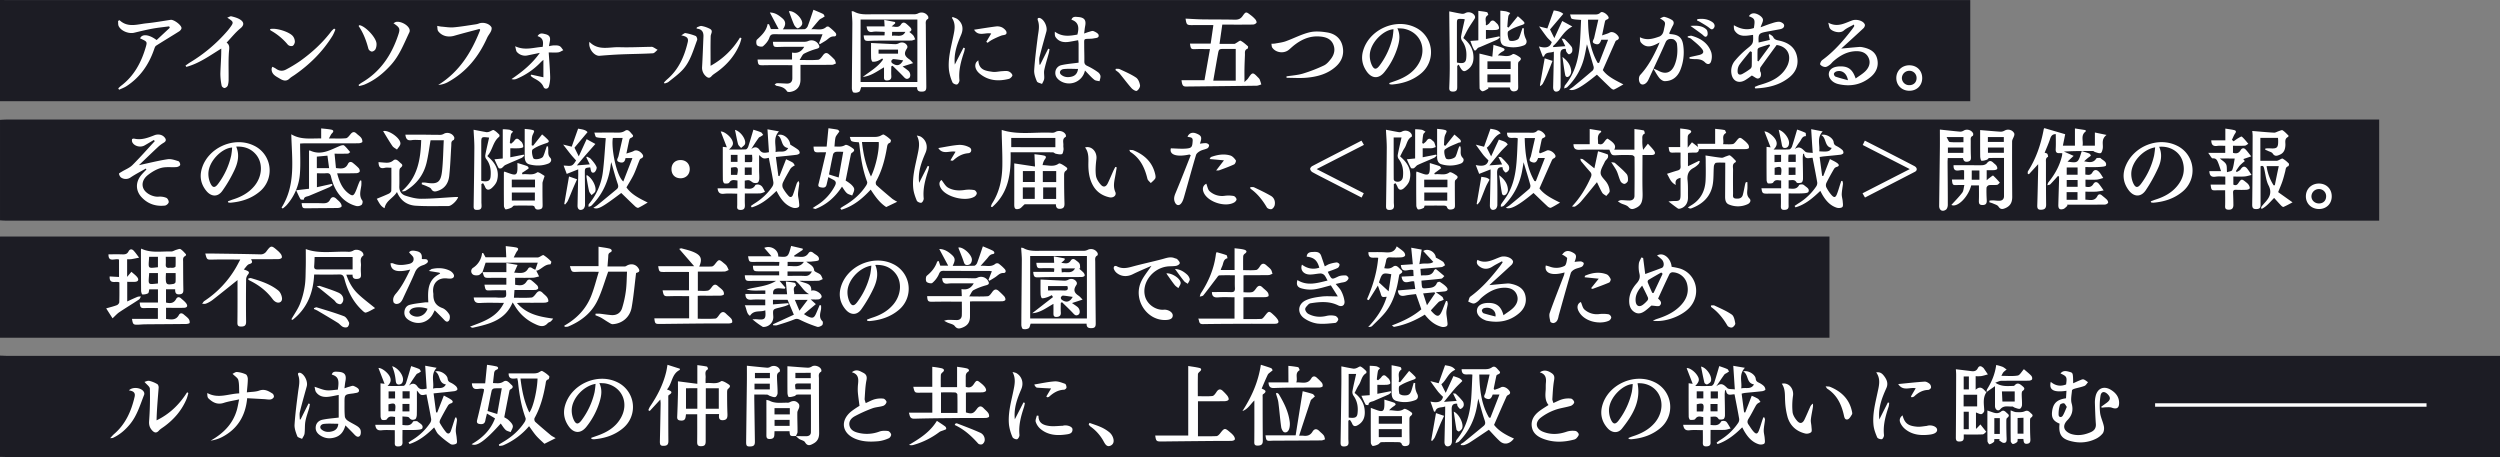 <svg xmlns="http://www.w3.org/2000/svg" viewBox="0 0 3081.71 563.34"><rect x="0" y="0" width="3081.71" height="563.34" fill="#808080" stroke="none"/><defs><style>.cls-1{fill:#1c1c24;}.cls-2{fill:#fff;}</style></defs><g id="レイヤー_2" data-name="レイヤー 2"><g id="レイヤー_1-2" data-name="レイヤー 1"><path class="cls-1" d="M8,438.66c-2.69,0-5.34-.22-8-.34V563.13c2.68.07,5.34.21,8,.21H3081.71V438.66Z"/><path class="cls-1" d="M2925.11,272h7.66V147.37H7.46c-2.45,0-5,.26-7.45.4V271.62c2.45.14,5,.4,7.45.4Z"/><path class="cls-1" d="M2428.71,124.76V.06H7.51C5,.06,2.51,0,0,0V124.76h2428.7Z"/><path class="cls-1" d="M0,416.31H2255.15V291.61H7.51c-2.5,0-5-.06-7.5-.06Z"/><path class="cls-2" d="M462.6,523.66H487V514c-3.74-.36-7.31-1.75-10.05,2.7-.7,1.15-4.06,1.32-5.92.86-1-.25-1.88-2.86-1.89-4.42-.15-13.42-.09-26.85-.09-40.64l5,.6-7.56-19.51c4-.3,11.86,5.79,14.19,11,1.93,4.35.67,7.69-3,11.17,6.6,0,13.22.16,19.81-.16,1.07,0,2.52-2.07,3-3.45,2.22-6.76,4.16-13.6,6.34-20.88,3.05,1.07,6.52,2.13,9.82,3.57,1,.43,1.51,1.93,2.25,3-.87.61-1.7,1.28-2.61,1.83s-2.28.81-2.85,1.61c-3.25,4.5-6.32,9.12-9.33,14.16,4-3.83,7.93-2.73,10.34.84,3.1,4.6,6.83,3.63,11.52,2.77-.58-9-1.17-18-1.84-28.23l14.13,2.58c-7.7,8.47-2.94,16.83-4.45,25.61,6.12-1.81,12.32,1.61,15.84-5.16-9.63-1.31-6.31-12.28-13.18-15.82,5.22-2.2,14.61,3.24,15.31,8.63.35,2.68,1.25,3.89,3.6,4.94A26,26,0,0,1,562,476c1.06,1,2.08,2.94,1.78,4.14-.23,1-2.41,1.9-3.81,2.07-8.23,1-16.49,1.78-25.49,2.71,1.06,8,2.07,15.71,3.07,23.37l1.39.22c2.62-6.71,5.25-13.42,8.19-20.94,3.16,1.76,6.47,3.22,9.31,5.32,2.09,1.55,2.53,3.51-1,4.49a6.44,6.44,0,0,0-3.41,2.86q-4.8,8.16-9.15,16.57c-.68,1.32-1.33,3.43-.75,4.47a82.8,82.8,0,0,0,7.46,11.16c2.53,3.16,4.9,2.29,6.2-1.31,1.4-3.91,2.6-7.89,3.88-11.83l1.5-4.61,1.3-.11c.3,1.1.94,2.24.84,3.31-.4,4.13-1.35,8.23-1.47,12.36-.1,3.2.86,6.42,1.11,9.66.18,2.33.88,5.82-.3,6.78-1.62,1.32-5.52,1.85-7.17.78a108.76,108.76,0,0,1-15-12c-2.22-2.08-3.36-5.29-5.35-8.58-8.9,8.86-18.48,16.6-30.36,20.45l-1.23-1.87c1.54-1,3-2.13,4.63-3.11a70.23,70.23,0,0,0,21.92-20.8,7.78,7.78,0,0,0,1.42-4.94c-1.71-10-3.73-19.86-5.77-30.43-1.81.21-4.45,1.23-6.51.54s-3.25-3.13-5.33-5.33c0,10.22.12,19.93-.09,29.63,0,2-.78,5.23-2.08,5.77-2.22.92-5,1.46-7.31-1.89-1.07-1.59-5.23-1.1-8.33-1.6v10.58c5,.33,9.9,1.73,13-4.1.45-.84,3-.64,4.6-.7.56,0,1.18.58,1.7,1,2.67,2.11,6.86,3.92,5.21,7.91-.62,1.5-5.07,1.79-7.81,1.94-5.44.28-10.91.08-16.63.08,0,5.24-.19,10,0,14.77.22,4.24-1.7,5.52-5.64,5.53-4.14,0-3.91-2.54-3.86-5.35.08-4.65,0-9.3,0-14.69-5.43,0-10.9-.48-16.25.13C465,531,463.13,528.44,462.6,523.66ZM505,491.18v-8.87h-8.79v8.87Zm-8.87,15.92h8.57v-9.16h-8.57ZM478.85,507h8.08c1.4-9.72.33-10.83-8.08-8.57ZM487,491.2v-8.71h-8v8.71Zm1602.63-15.37c7.16,0,13.62.19,20-.17,1.22-.07,2.88-2.13,3.37-3.6,2.25-6.72,4.16-13.57,6.31-20.78,3.14,1.13,6.62,2.21,9.93,3.68,1,.43,1.41,2,2.1,3l-2.7,1.74c-1,.68-2.42,1.13-3.1,2.08-3.11,4.29-6,8.72-10,14.5,6.71-5.38,9.8-1.51,13.68,2.1,1.79,1.65,5.64,1.09,9.28,1.64-.66-9.95-1.25-18.86-1.93-29.09l14.33,2.46c-7.76,8.41-3.33,16.69-4.5,25.36,5.91-1.42,12.07,1.8,15.72-4.92-9.65-1.41-6.4-12.3-13.29-15.93,5.7-1.93,14.79,3.47,15.41,8.88.32,2.79,1.53,3.8,3.72,4.86a24.54,24.54,0,0,1,6.2,4.12,7,7,0,0,1,2,4.56c0,.63-2.48,1.72-3.91,1.89-7.11.84-14.24,1.42-21.36,2.15a36.63,36.63,0,0,0-4,.89l3,23,1.45.17c2.57-6.59,5.13-13.18,8-20.58a60.26,60.26,0,0,1,7.56,3.62c1.38.88,2.18,2.66,3.25,4a20.47,20.47,0,0,0-3.53,1.93,10.11,10.11,0,0,0-2.37,2.91c-2.93,5.22-5.56,10.61-8.73,15.67-1.63,2.61-2,4.75-.26,7.25,2.1,3,3.94,6.19,6.37,8.86,3.06,3.37,4.81,3,6.48-1.18,1.53-3.85,2.61-7.88,3.9-11.82.49-1.51,1-3,1.51-4.53l1.33-.08c.3,1,.93,2,.83,3-.44,4.3-1.41,8.56-1.55,12.86-.11,3.19.92,6.41,1.16,9.64.18,2.32.76,5.55-.46,6.79s-4.73,1.51-6.81.85c-8.23-2.58-13.53-8.74-17.77-15.94-.83-1.42-1.57-2.91-2.65-4.91-9,9-18.62,16.66-30.47,20.66-.38-.55-.76-1.1-1.15-1.64a44.78,44.78,0,0,1,3.86-3,71.77,71.77,0,0,0,22.72-21.39,7.65,7.65,0,0,0,1.3-5c-1.71-10-3.71-19.86-5.71-30.29-3.64-.4-9.71,3.32-10.58-5.44-.4.33-.81.65-1.22,1-.12,1.66-.38,3.33-.36,5,.1,8.48.37,17,.33,25.44,0,1.59-.78,4.1-1.86,4.53-1.78.72-5.45.84-6-.1-2.48-4.44-6.13-2.61-9.86-2.81v10.16c4.94.32,9.88,1.47,13-4.26.43-.79,2.78-.87,4.18-.72a4.55,4.55,0,0,1,2.92,1.78c1.7,2.4,3.11,5,4.63,7.52-2.42.59-4.81,1.57-7.25,1.67-5.77.25-11.56.08-17.5.08,0,5.52-.12,10.47,0,15.41.13,3.85-1.9,4.75-5.26,4.88-3.82.15-4.37-1.83-4.26-5,.17-4.79,0-9.6,0-15-5.52,0-11-.49-16.37.14s-7.16-1.93-7.88-6.72h24.77v-9.47c-3.48-.47-6.92-2.16-9.84,2.26-.85,1.27-4.22,1.29-6.36,1.07-.73-.07-1.73-2.6-1.75-4-.13-13.59-.08-27.19-.08-41.09l5,.69-7.44-19.28c3-.82,9.89,3.76,13.2,9.17C2095.26,467.66,2094.77,470.54,2089.65,475.83Zm28,15.39v-8.78h-8.88v8.76Zm-9,15.8h8.56v-9h-8.72v5.8c0,1,.11,1.93.11,3.2Zm-9.21.17c1.55-9.75.51-10.85-7.87-8.83v8.83Zm.27-24.8h-8.18v8.72h8.18ZM1815,461.82c-5.61-1.4-13.19,2.82-13.27-6.72h27.09c3.61,0,6.81.14,10.27-2.26,3.89-2.71,6.41,1.78,8.79,4.18,2.72,2.74.29,3.88-2.09,4.82a2.32,2.32,0,0,0-1.24,1.4c-1.15,5.29-2.22,10.61-3.31,15.92l1,1.39c2.7-1,5.56-1.74,8-3.14s6.94,0,10,3.88c2,2.59,1.67,4.43-1.53,5.76a5,5,0,0,0-2,2.57c-4.9,11-9.73,22-15,34.11,5.55,7.35,14.65,12.6,24.53,16.83-5.22,6.93-12.06,8.19-17.49,3.2-4.87-4.47-9.2-9.51-13.48-14-7.6,5.08-15.48,10.43-23.47,15.63a30.76,30.76,0,0,1-6.73,3.2c-1.26.43-2.8.08-4.21.08l-.22-1.23a39.7,39.7,0,0,0,4-2.54q12.14-9.85,24.17-19.83c2.3-1.9,2.34-3.94,1.32-6.93-3-8.72-5.26-17.67-7.9-26.8-.55,3.26-1.08,6.55-1.66,9.84-3,16.47-10,30.89-21.81,42.83-1.17,1.18-3.13,1.58-4.73,2.34.56-1.52.75-3.34,1.72-4.53,11.81-14.57,16.19-31.78,17.72-49.93C1814.24,482,1814.48,472,1815,461.82Zm25,24.53c-1.86,5.32-3.77,6.47-7.8,5-4.89-1.77-1.68-4.7-1.1-7.27l5.09-22.37h-12.7c.47,18.88,2.57,36.82,12,53.06l1.69.22,11.18-28.65ZM1190.66,484v24.38c7.08,2.09,9.2,1.63,13.38-4.16,2.84-3.92,5.4-4.38,8.7-.8,1.69,1.83,3.77,3.35,5.2,5.35a6.63,6.63,0,0,1,1.27,4.83c-.23.86-2.7,1.59-4.18,1.61-10.65.13-21.32,0-32,.09-18.64.18-37.28.28-55.91.82-5.81.17-5.55-3.76-6.74-7.45h28.87v-24.6c-4.87,0-9.8-.07-14.73,0-7,.13-7,.19-8.75-7.27h23.43V452.16a110.33,110.33,0,0,1,11.43,1.77c3,.78,4.34,2.6,1.07,5.18a4.86,4.86,0,0,0-1.93,3c-.2,4.93-.09,9.88-.09,15.07h20.1V452.11c3.92.61,8,1.06,11.93,2,2.2.49,4,2.57,1.57,4.18-3.29,2.14-2.76,4.92-2.82,7.78-.08,3.62,0,7.25,0,10.73,4.73,1.66,7.52.4,10-3.42,3.37-5.12,4-5,8.81-1a26.24,26.24,0,0,1,4.63,4.49c1,1.34,2,3.5,1.57,4.74s-2.86,1.92-4.45,2c-5.65.24-11.32.09-17,.12A23.77,23.77,0,0,0,1190.66,484Zm-10.4,25c0-7.88.09-15.3-.13-22.72,0-.9-1.7-2.46-2.66-2.5-5.76-.23-11.53-.11-17.52-.11V509Zm-293.83,1.45H869.89v33.43c0,4.65-1.45,6.19-6.12,6.13-4.36-.06-4.41-2.76-4.37-6.1.15-11,.06-21.91.06-33.27H845.65c-.68,3.48,0,8.17-6.21,7.78-3.36-.21-4.84-1.15-4.68-4.68.43-9.12.71-18.25.92-27.39.13-5.58,0-11.18,0-16.32l23.92,3.09V450.06c4,.57,8,1,11.82,1.85.71.16,1.47,3.17,1.4,3.21-5,2.43-2.59,6.94-3,10.57a60.54,60.54,0,0,0,0,6.6c6.52-1,12.71,1.91,19-2.35,1.59-1.08,6.62,2,9.54,4,2.69,1.81,1.16,3.71-1,5.52-1,.83-1.07,3-1.07,4.58,0,8.64.06,17.29.42,25.92.18,4.29-.15,7.69-5.49,8S886,514.44,886.43,510.44Zm-16.38-31.87v25.26h16V478.57Zm-24.44,0v25.22h14V478.54Zm1682.33-7.86c6,5,12.24,5.86,18.91,3.16,1.27-9.22.91-9.94-6.9-13.51,3.29-4.17,7.37-3,11.28-1.91,4.17,1.17,4.13,1.31,4.34,14,2.88-1.28,5.48-2.54,8.16-3.61,1.5-.6,3.32-1.56,4.63-1.16,2,.61,3.7,2.25,5.52,3.45-1.42,1.56-2.56,3.84-4.32,4.54-4,1.57-8.31,2.3-12.44,3.54-1.14.34-2.93,1.23-3,2-.44,5.4-1.8,11.18-.41,16.16,2.31,8.28.41,14.85-5.16,20.49-3.32,3.37-5.15,7.32-3.36,11.11,1.3,2.75,5.06,5.12,8.2,6.08,8.08,2.48,16.16,1.06,23.82-2.3,4.32-1.89,6.71-5,6.32-10.14-.65-8.77-.93-17.58-1.19-26.38a32.79,32.79,0,0,1,.78-7.39c2.09-10.16,10.21-13.71,19.08-8.23,5.79,3.57,9.85,8.55,10,15.69.14,6.64-2.95,8.53-9,6.23-1.87-.71-4.13-.55-6.21-.53s-4.19.34-6.28.53l-.57-1.19c2.27-1.64,4.56-3.25,6.82-4.91,4.79-3.5,5.07-6.55,1-10.61-3.87-3.87-7.85-3.3-8.68,2a79.23,79.23,0,0,0-.56,20.75c.63,5.76,3.58,11.24,4.71,17,.54,2.76.13,6.54-1.46,8.68a24.44,24.44,0,0,1-8.92,6.88,43.21,43.21,0,0,1-27.76,3.22c-13.9-2.75-18-8.39-16.5-22.14-7.59-3.08-10.15-7.21-9.22-14.87,1.23-10.17,6-14.86,17.18-16.39.17-3,.34-6.07.53-9.24C2531.6,484.05,2525.43,480.81,2527.94,470.71Zm19.78,30.87c-1.31-1.76-2.18-4.11-3.55-4.45s-4.55.87-4.87,2a36.42,36.42,0,0,0-1.7,12.24c.27,3.2,3.52,3.67,5.23.87C2544.77,509.05,2546,505.44,2547.72,501.58ZM728.83,539.68l7.35-2.58c12.09-4.21,22.69-10.48,29.17-22C775.57,496.91,767,477,747.1,472.81c-2.53-.54-5.2-.42-8.32-.64,3.9,8.15,2.6,15.77.26,23.34a92,92,0,0,1-16.25,30.66c-6.88,8.58-15.39,8.33-21.75-.65-5.39-7.6-7.13-16.06-4.66-25.11,7.24-26.57,40-41.35,64.66-29.22A33.87,33.87,0,0,1,768,527.81c-10.3,8.63-22.53,12.52-35.74,13.69a14.84,14.84,0,0,1-3.18-.43C729,540.59,728.9,540.13,728.83,539.68Zm5.3-66.49C719,475.75,705,491.36,704.75,505.48A28,28,0,0,0,707,517c2.84,6.41,5.74,6.6,9.92,1a92.31,92.31,0,0,0,16-34.59A99.92,99.92,0,0,0,734.13,473.19ZM2007.4,539.88c1.71-.67,3.38-1.44,5.13-2,10.46-3.35,20-8.16,27.27-16.71,10.26-12.14,11.08-28.66,2.07-39.35-5.51-6.55-14.08-9.94-23.31-9.38,4.4,22.37-6.27,39.66-19.24,55.93-4.73,5.93-12.1,5.52-17.44-.29-7.14-7.77-9.56-17.07-7-27.29,6.74-26.73,40.08-41.86,64.84-29.6a33.86,33.86,0,0,1,6.81,56.64c-10.32,8.61-22.55,12.5-35.76,13.64a13.91,13.91,0,0,1-3.14-.45A9.21,9.21,0,0,0,2007.4,539.88Zm5.26-66.46c-12.43.56-29.17,16.81-29.29,32.25a28.36,28.36,0,0,0,2.34,11.49c2.77,6.14,5.66,6.36,9.66,1a92.07,92.07,0,0,0,16.16-35,90.67,90.67,0,0,0,1.13-9.72Zm435.94,10.19c-4.81,7.12-2.9,14.94-2.64,22.66,0,1.44-2.11,4-3.51,4.18-2,.28-4.17-1.17-6.71-2v20c.19-.07.54-.08.72-.26,1.6-1.64,3.18-3.3,4.76-5l7.23,9.11c-1.48,1.1-2.92,3.08-4.44,3.14-7.62.33-15.27.15-23.34.15v4.13c0,4-2.63,4.49-5.73,4.52-3.39,0-4-1.9-4-4.86q.29-38.64.37-77.29c0-2.45-.23-4.9-.34-6.94,6.65.8,13.11,1.57,19.57,2.38,3.28.41,5.85-.46,7.42-3.59,1.66-3.31,3.89-3.06,6.36-.88.24.22.6.35.78.61q2.68,3.91,5.33,7.85c-2.83.73-5.62,1.66-8.49,2.12a41.42,41.42,0,0,1-6.59.07v16.73c6.47-5.85,9.69-.52,13.37,3.31ZM2420.52,501h16.69V486.59h-16.69Zm6.38,28.1V507.52h-6.3V529.1ZM2427,480V464.07h-6.39V480Zm-950.3,57.74c7.92,0,15.4.19,22.85-.16,1.53-.07,3.29-1.87,4.41-3.29,5.47-7,5.8-7.09,12.63-1.2a24.08,24.08,0,0,1,4.21,4.23c.86,1.25,1.77,3.25,1.32,4.39s-2.65,1.7-4.11,1.74c-6.66.18-13.33,0-20,.1q-32.71.28-65.44.66c-7.11.08-7.49-.21-8.56-7.35h40.71v-85.7c4.61.78,9.45,1.31,14.12,2.5,2.24.57,2.4,2.39.38,4.11-1.09.94-2.53,2.31-2.56,3.51-.22,8.79-.12,17.58-.12,27.1,6.16,0,12.13.4,18-.24,1.84-.2,3.7-3,5-4.94,2.59-4,5.2-4.11,8.33-.79a54.64,54.64,0,0,1,5.08,5.46c1,1.36,2,3.6,1.49,4.8s-3,1.82-4.58,1.85c-9.16.18-18.33.09-27.49.09h-5.66ZM621.6,514.33c1.36.88,3.71,1.94,5.44,3.64,2.08,2,4.63,4.42,5.1,7,.43,2.34-1.66,5.13-2.65,7.72-2.11-.89-4.67-1.32-6.24-2.79-2.33-2.2-4-5.14-6-7.84-19.13,21.3-29.69,29-35.88,25.45,13.12-7.44,23.31-17.23,28.83-31.77l-9.94-6c-.77,3.27-1.52,5.92-2,8.61-.67,3.79-3,4.78-6.49,4.39s-4.46-1.74-3.55-5.35c2.91-11.57,5.46-23.24,8.12-34.87a20,20,0,0,0,.27-2.67c-4.83-3-14.27,4.63-14.91-7.3h16.37c.71-7.17,1.44-14.48,2.27-22.85,3.94.47,7.86,1.14,11.73,2,2.34.62,2.7,3,.34,3.9-3.36,1.21-3.24,3.72-3.54,6.28-.4,3.28-.76,6.56-1.2,10.35,4.64,0,8.63,1.1,13-1.86,4.17-2.84,7.2,1.75,10,4.18s.77,4.28-1.78,5.65a3.18,3.18,0,0,0-1,2C625.77,492.73,623.74,503.27,621.6,514.33Zm-3.06-35.66a81.53,81.53,0,0,0-9.38.12,4.2,4.2,0,0,0-3,2.41c-1.86,8.38-3.44,16.81-5.15,25.42l11.93,3.72C614.8,499.81,616.6,489.63,618.54,478.67Zm362.54,58.88c4.15.07,8.29.19,12.44.19,3.4,0,6.05-1.31,6.08-5.09.1-15.26,0-30.52,0-46.32-6,0-11.58-.1-17.18.09-1,0-2,1.53-3.11,1.84-2.28.63-4.73,1.4-7,1.06-.8-.13-1.59-3.26-1.61-5-.14-11.26-.07-22.53-.07-32.88,8.41.64,16.74,1.38,25.08,1.83a8.81,8.81,0,0,0,5-1.49c3.59-2.38,10.73,0,11.77,4.26.17.7,0,2-.41,2.24-3.74,2-2.58,5.4-2.58,8.36q0,33.69.25,67.36c0,5.5-1.76,9.79-6.59,12.5-3.86,2.16-7.54,4.24-10.87-1.44-1.18-2-4.83-2.5-7.17-4a28.07,28.07,0,0,1-4-3.62Zm-.42-57.66h18.82v-7.22H986.39C979.6,472.67,979.6,472.68,980.66,479.89Zm-.2-13.77h18.91v-6.53H980.46ZM671.1,547.06c-3.24-3.12-6.92-6.23-10.05-9.81s-5.78-7.69-8.88-11.91A86.7,86.7,0,0,1,620.6,548.8c-1.55.69-3.44.64-5.17.93-.15-.59-.31-1.18-.47-1.77,1.66-1,3.31-2,5-3,10.76-6.31,20-14.27,26.81-24.85.85-1.32,1.56-3.48,1.08-4.8-5.24-14.3-7.75-29.15-9.26-44.22-.15-1.46-.54-2.9-.92-4.83-5.15.67-10.83,1.77-10.68-6h31.18a15.56,15.56,0,0,0,4.79-.69c1.89-.62,4.2-2.79,5.36-2.24a35.71,35.71,0,0,1,8.7,6.39c.5.46-.32,3.67-1,3.87-3.26.9-3.07,3.36-3.5,5.8-2.56,14.6-6.27,28.84-13.58,41.94a4.91,4.91,0,0,0,.78,4.6C666,525.6,672.4,531,678.87,536.41c1.49,1.24,3.33,2.06,6.07,3.7Zm-8.52-80.43h-21c1.77,14.58,4.47,28.51,10.9,41.83,5-6.14,9.84-28.68,10.12-41.83Zm258.1-15.81c7.85.79,16.28,1.71,24.73,2.44a7.12,7.12,0,0,0,4.15-1c3.9-2.45,9.7-1,11.65,3.24.38.81.12,2.75-.39,3-3.61,1.66-3,4.84-3,7.7.16,6.14.77,12.28.7,18.42,0,1.7-1.52,4.5-2.83,4.82-2,.48-4.38-.69-6.54-1.34-1.24-.38-2.36-1.6-3.56-1.64-5-.19-10-.08-15.8-.08v5.37q.36,25.68.74,51.37c.05,3.49.2,6.78-4.67,7.16-5.15.4-6.17-.38-6.11-5.61q.43-35.91.89-71.82C920.76,465.05,920.68,457.3,920.68,450.82Zm9.39,29.2h18.87v-7.09H930.07Zm19-20.31H930.6v6.46h18.45ZM417.53,486.8c-4.18.81-7.54,1.57-10.93,2.09-6.57,1-12.79.37-17-5.53-1.2-1.69-1.23-4.2-1.87-6.59,5.6,1.73,10,3.8,14.57,4.32s9.5-.48,14.13-.8c2-12.28.38-16.17-7.44-18.56,1.17-4.22,4.61-3.59,7.56-3.45,8.34.4,10.79,3.64,9.23,11.65-.5,2.57-.71,5.19-1.18,8.71,2.41-.81,4-1.44,5.67-1.87,1.9-.49,4.15-1.62,5.7-1,2.5,1,6,2.77,6.47,4.79.82,3.79-3.27,3.63-5.92,4.22-.49.11-1,.19-1.48.25-10.37,1.24-10.4,1.24-10.36,12,0,5.48-.11,11,.42,16.43.17,1.78,1.84,3.9,3.42,5,3.83,2.59,8.13,4.47,12,7,1.72,1.14,3.59,3,4,4.89.5,2.23.35,5.6-1,7-2.27,2.33-4.76.31-6.73-1.79-3.35-3.56-6.84-7-11-11.2-2.21,7.88-6.07,12.71-12.77,14.78-6,1.85-11.8,1.49-17.29-1.78-4.12-2.46-7-5.83-6.56-10.88.4-5.2,4-8.2,8.59-9.15,6.41-1.32,13-1.75,19.76-2.59ZM417,522.38c-6.05,0-12-.5-17.75.17-4.25.48-5.73,4.31-3.17,6.63,3.9,3.56,8.81,3.82,13.54,2.49C413.83,530.5,416.72,527.61,417,522.38ZM294.9,484.91c-.31-6,.11-11.44-1.14-16.46-.66-2.7-4.21-4.68-7.13-7.66,1.68-.73,3.68-2.41,5.5-2.23a32.8,32.8,0,0,1,10.9,2.9c1.44.7,2.46,3.72,2.45,5.69,0,5.1-.68,10.19-1.19,16.52,5.63-.73,10.73-.56,15.19-2.18,6.7-2.42,11.61.56,16.6,3.77,1,.68,1.94,3.17,1.49,4.22a5.84,5.84,0,0,1-4,2.92c-2.58.34-5.28-.24-7.93-.39l-20.95-1.15c-2,21.63-11.81,37.87-30.85,47.84a44.63,44.63,0,0,1-14.24,4.48c15.5-8.76,27.24-20.31,32.3-37.54,1.14-3.89,1.73-7.94,2.88-13.33-7.26,1.61-13.31,2.47-19,4.34-7.84,2.56-13.68-.59-18.88-5.64-1.35-1.31-1.38-4-1.37-6.57C269,491.87,281.69,485.34,294.9,484.91Zm1358.57-33.3c4.57.89,9.7,2,14.86,2.82a8.48,8.48,0,0,0,3.82-.69c1.75-.59,3.9-2.43,5-1.91,2.61,1.24,4.78,3.47,6.92,5.52.47.45.4,2.44,0,2.67-5.69,3.17-5.88,9.71-9,14.44-2,3-3.44,6.4-5.29,9.93,6.64,5.18,11.36,11.64,12.34,20.22.87,7.51-.45,14.35-7.33,18.85-3.16,2.06-6.39,3.32-8.24-1.8a22.13,22.13,0,0,0-2.63-4.14l-1.84,1v22c0,1.66.19,3.32.22,5,.08,3.73-2.12,4.72-5.47,4.82-3.75.11-4.37-1.83-4.32-5q.57-34.65.94-69.31C1653.6,467.84,1653.47,459.72,1653.47,451.61Zm9,9.3v53.83c7.64,1,10.3-.07,10.9-4.91,1-7.92-.15-15.47-5.06-22.21a8.09,8.09,0,0,1-1.16-5.61c1.27-7,3-13.84,4.55-21.1Zm27.28,41.87c3.29,1.2,5.75,2.14,8.24,3,6.37,2.15,8.2.93,8.5-5.66.1-2.13,0-4.27,0-7.57,4.59,1.43,8.46,2.55,12.24,3.9.76.27,1.83,1.64,1.66,2.1-.32.88-1.38,1.55-2.23,2.17a29.71,29.71,0,0,0-5.79,5c6.2-.26,12.22,2.66,18.26-1.54,1.45-1,6.33,2,9,4,2.42,1.76.67,3.52-1.27,5.09-.87.71-1,2.64-1,4,0,8.81,0,17.61.17,26.41.06,2.89-.07,5.37-3.58,6-2.85.53-5.24.46-6.36-3-.26-.8-1.94-1.59-3-1.61-7.32-.14-14.65-.21-22,0-1.25,0-2.32,2-3.69,2.68a17.86,17.86,0,0,1-6.61,2c-.84,0-2.47-2.55-2.49-4C1689.68,531.78,1689.75,517.71,1689.75,502.78Zm9.81,19.58h28.63v-9.42H1699.6Zm28.38,16.48V529H1699.6v9.88ZM1059.5,500.26c-.79-6.31-1.67-11.73-2.08-17.18a62.91,62.91,0,0,1,.36-10.45c.6-6,.27-11.51-7.73-13.76,5.68-4.48,9.91-1.44,14,.62,3.48,1.76,5,4.22,4.09,8.89-1.53,7.59-1.74,15.46-2.3,23.22-.11,1.51.73,3.09,1.31,5.31,4.14-1.81,7.63-3.84,11.39-4.83a28.1,28.1,0,0,1,10.53-.67c1.51.2,3.9,2.94,3.74,4.26a6.92,6.92,0,0,1-4,4.6c-4.38,1.43-9.25,1.47-13.54,3.09a172,172,0,0,0-21.68,9.76c-4.08,2.22-7.58,6.06-6.47,11.4,1.06,5.09,5.21,7.53,10,8.76A43.71,43.71,0,0,0,1084,532c3.2-1.19,7.09-1.15,10.55-.71,1.55.19,3.62,2.58,3.93,4.26.26,1.38-1.37,4-2.79,4.62a42.8,42.8,0,0,1-12.31,3.65c-9.62.93-19.28.94-28.55-2.73-17.06-6.76-19.62-22.63-5.32-34.09A101.87,101.87,0,0,1,1059.5,500.26ZM1898.1,459c4.7-3.32,9.38-2.66,14.81,1.12,3.41,2.38,3.41,5.13,2.72,9-1.31,7.48-1.57,15.15-2.08,22.75-.09,1.38.7,2.82,1.27,4.94,4-1.73,7.51-3.7,11.26-4.7a27.21,27.21,0,0,1,10.51-.77c1.59.23,4,3.06,3.89,4.63s-2.49,3.82-4.3,4.37c-6.5,2-13.41,2.68-19.7,5.09a64.83,64.83,0,0,0-17.32,9.5c-7.46,6-5.92,13.82,3.07,17.36,9.65,3.8,19.42,3.22,29.24-.24a24.47,24.47,0,0,1,10.55-.82c1.58.18,3.89,2.54,4.07,4.11s-1.67,3.61-3,5.09a7.47,7.47,0,0,1-3.58,1.63c-12.36,3.18-24.71,3.49-36.81-1-7.1-2.64-13.15-6.79-14.44-15s2.89-14.42,9.16-19.22c3.53-2.71,7.41-5,11.42-7.59-4.33-5.33-4.07-11.6-3.54-18,.24-3,0-6,.27-9C1906.18,466.44,1905.65,461.18,1898.1,459Zm-116.66,42c-4.71,2-10.47-.14-12.33,6.51l-1.46-.21L1763.28,495c7.89,1.72,14,1.06,15.49-5.88a78.72,78.72,0,0,1-5.91-6.07c-3.1-4-6-8.11-9.68-13.24l10.2,2.61,7.93-22.24c4,.93,9.1.86,12.58,5.68-9,3.75-10.93,13.11-17.16,17.73,1.94,3.84,3.62,7.16,5.38,10.66l9.54-20.69c3.92,1.66,8.9,2.24,10.94,6.14-3.44,3.47-6.35,6.09-8.89,9-4.43,5.13-8.63,10.46-13.73,16.68l15.66-1.19-4.53-9.28c1.55.22,2.87,0,3.43.54a87.32,87.32,0,0,1,8.75,9.39,7.15,7.15,0,0,1,.85,5.63,6.55,6.55,0,0,1-3.86,3.7c-.72.23-2.48-2-3.4-3.37-.59-.88-.51-2.2-.7-3.18-5.78-.37-6.86,2.62-6.7,7.62.41,13,.41,25.93.32,38.89,0,1.8-1,4.43-2.4,5.21-4,2.26-6.93,0-6.82-4.75q.43-18.93.86-37.86C1781.47,505.14,1781.44,503.44,1781.44,501Zm667.28-17.22c.26-1.39.15-3,.84-4.12,5.58-9,9.62-18.5,11.13-29.75a60.86,60.86,0,0,1,7.7,2.2c1.88.79,3.46,2.27,5.17,3.44a29.89,29.89,0,0,0-3.81,3.11c-1,1.07-1.51,2.49-2.73,4.62,7.19,0,13.83.72,20.17-.35,2.67-.44,4.7-4.66,7.65-7.84,3,2.62,6.23,5.13,9,8a5.07,5.07,0,0,1,1.09,4.45c-.42,1-2.64,1.72-4.07,1.73-11.31.14-22.63,0-34,.17-2.09,0-4.16,1.27-7.3,2.3,7.85,5.21,15.08,4.07,22.14,4a2.58,2.58,0,0,0,1.78-.76c3.23-3.77,6.17-1.88,9,.5,2.17,1.85,4.82,3.71.66,6.51-.87.59-1,2.66-1,4.05,0,4.48.54,9,.33,13.43-.07,1.59-1.4,4.11-2.6,4.41-1.78.44-4-.64-6-1.24-1.28-.39-2.5-1.65-3.68-1.55-4.92.38-10.11-1.8-14.47,3.4-2.59,3.08-6.51.46-6.51-3.92V476c-3.71,2.59-7.2,5-10.67,7.48C2448.6,483.61,2448.73,483.74,2448.72,483.74Zm34.79,11.2V482.51h-15.78c.21,4.39.41,8.3.61,12.43ZM981.23,537.44c-7.5.28-7.5.28-8-5.94H954.74c-.09,1.85-.12,3.48-.24,5.11-.28,3.67-2.72,4.53-5.9,4.54-3.51,0-3.9-2-3.88-4.93.09-14.25,0-28.5,0-43.25a16.61,16.61,0,0,1,3.86,1c7.19,3.85,15,2.19,22.5,2.45a5,5,0,0,0,2.35-.6c4.52-2.4,8.19-1.9,11.23,2.06.77,1,.76,3,.45,4.34-.49,2.17-2.2,4.2-2.23,6.3-.15,8,.3,15.94.22,23.9,0,1.73-1.32,3.44-2,5.16Zm-26.51-26.59H973.6v-7.77H954.72Zm.07,14.13h18.57v-7.42H954.79Zm599.45-75.35c4.58,1.47,8.67,2.67,12.64,4.16a3.62,3.62,0,0,1,1.72,2.65c.06.5-1.32,1.16-2,1.78-1.32,1.19-3.12,2.17-3.84,3.66-2.66,5.52-5,11.21-7.51,17.1,3.21,1.53,7.91,3,1.61,7.08-.69.45-.42,2.51-.42,3.82,0,17.78,0,35.55.2,53.32.06,4.77-2.06,6-6.3,6.1-4.66.08-4.22-2.61-4.19-5.9.16-16.56.07-33.12.07-49.71-4.57,4.13-7.82,10.7-14.7,13C1542.73,489.34,1551,471.13,1554.24,449.63ZM813.92,492.54c-4.86,5.29-8.92,9.69-13,14.09l-1.73-1a27.29,27.29,0,0,1,2.06-4.46c9-13.1,16.15-27.08,19.92-42.62.62-2.57,1-5.2,1.64-8.88L838,454.49V456c-10.25,4.92-9.17,16.56-15.84,24.11,4.77,1.68,8.4,3.24,2.19,6.93-.77.46-.55,2.81-.55,4.28,0,17.46-.06,34.92.12,52.38,0,3.74-1.18,5.59-5,5.83-4.64.3-5.62-.82-5.49-5.84.38-15.45.64-30.9.93-46.35A36.34,36.34,0,0,0,813.92,492.54ZM1601.4,537.1a37.75,37.75,0,0,1,5.21,0c4.86.67,8.64-.55,11.3-5,2.33-3.91,5.36-3.86,8.5-.66,1.74,1.78,3.84,3.27,5.31,5.24,1,1.31,1.14,3.24,1.66,4.89-1.51.46-3,1.3-4.54,1.32-19.31.18-38.62.24-57.93.33-1.16,0-2.33,0-3.49.08-6.17.4-6.59,0-7.45-6.65h37.15c2.8-17.6,5.68-35.66,8.68-54.43,3.7,1,8,2,12.16,3.4,1.18.39,2,1.94,2.93,3-.92.83-1.88,1.62-2.77,2.47s-2.1,1.59-2.44,2.63C1610.9,508,1606.24,522.29,1601.4,537.1ZM232.16,484.44a60.36,60.36,0,0,1-1.92,6.71c-5.89,14.42-15.63,25.76-28.16,34.84-2.15,1.55-4.53,2.93-6.26,4.88-2.88,3.23-5.42,2.68-8,0-3.21-3.36-4.42-6.94-4-12a387.44,387.44,0,0,0,.91-39.74c-.07-2.6-3.93-5.11-6.64-8.38,1.44-.36,3.86-1.71,5.92-1.29a35.72,35.72,0,0,1,9.93,4.07c1,.58,1.74,2.81,1.63,4.21-1,13.34-2.28,26.67-2.58,40.43,16.19-7.87,28.29-19.7,37.66-34.62ZM1248.1,458.53c1.71.52,3.63.71,5.1,1.62,6.74,4.19,8.85,12.22,5.75,19.49-4.89,11.49-9.44,23.1-8,37.24,3.88-7.55,7.28-14.19,10.69-20.83l1.71.62a38.13,38.13,0,0,1-1,4.84c-3.72,11.24-6.92,22.52-5.67,34.63.18,1.76-1.54,4.94-2.94,5.3-1.62.42-5-1.08-5.62-2.57a54.9,54.9,0,0,1-4.33-15.09c-1.45-14.1,2.42-27.68,5.27-41.32C1250.65,474.65,1252.6,466.85,1248.1,458.53Zm1064.66.47c5.32-.83,7.89,2,10.12,5.06,3.17,4.33,4.87,8.93,2.39,14.4-5,11.08-9.43,22.36-8.94,34.88,0,.81.1,1.63.25,3.77,3.88-7.71,7.23-14.36,10.59-21l1.58.43a25.14,25.14,0,0,1-.64,4.65c-3.78,11.4-7.08,22.83-5.75,35.11.18,1.67-1.42,4.82-2.62,5.05-1.79.34-5.16-.79-5.76-2.19-2.05-4.79-4-9.89-4.52-15-1.43-13.59,2.08-26.71,4.87-39.88C2316.1,475.89,2318.76,467.44,2312.76,459Zm-116.37,14c8.39-1.92,15,5.81,13.85,14.68a83.53,83.53,0,0,0-.57,20.23c.45,3.91,3.06,8,5.8,11.08,3.43,3.8,6.6,2.9,8.87-1.76,2.47-5.07,4.6-10.3,6.92-15.43a8.75,8.75,0,0,1,3.54-4.26,24.28,24.28,0,0,1,0,4c-.83,5.24-2.05,10.43-2.59,15.7-.29,2.83.61,5.78.76,8.68.12,2.33.86,5.6-.34,6.77-1.54,1.51-4.94,2.27-7.16,1.74-11-2.61-18.73-9.46-21.95-20.3a88,88,0,0,1-3-19C2200,487.57,2201.14,479.83,2196.39,473Zm-470.64-1.77,11.24-14a89,89,0,0,1,7.4,7c1.55,1.8.66,2.8-1.79,3.67-6,2.11-12,4.31-17.26,7.72-1.6,1-1,6.19-.48,9.32.16,1,3,2.23,4.73,2.36,6.94.55,8.93-1.06,10.94-8,.71-2.47,1.42-4.94,2.11-7.41l1.91.37a33.4,33.4,0,0,0,.07,6,23.13,23.13,0,0,0,2.28,7.1c1.71,3.06,1.22,6.48-2.26,7.85a36.31,36.31,0,0,1-23.49.94c-5-1.41-5.71-6-5.73-10.54V450.2c3.77.76,7.41,1.34,10.94,2.33.66.19,1.41,2.78,1.2,2.93-6,4.09-1.79,10.11-3.56,14.93ZM370.52,517q4.92-9.83,9.83-19.65L382,498c-.29,1.66-.46,3.35-.91,5-1.53,5.43-3.62,10.75-4.62,16.28-.91,5-.39,10.19-1.07,15.23-.31,2.26-2,4.35-3.06,6.51-2.05-1.07-5.28-1.67-5.91-3.29-1.76-4.56-3.64-9.6-3.34-14.32.86-13.38,2.65-26.71,4.34-40,.89-7.07,2.88-14.05.08-21.13-.29-.74-.16-2.23.33-2.55a3.44,3.44,0,0,1,2.74,0c5.12,2.17,9.08,10.9,7.57,16.43-2.88,10.54-5.91,21-8.51,31.65-.71,2.92-.1,6.16-.1,9.25Zm2079.32-11,6.47,2.25c3.55,1.25,6.94,1.82,10.27-.88,3.61-2.92,5.7.6,8,2.4,2.54,2,2,3.61-.5,5.45-.87.65-.93,2.72-.92,4.14,0,7,.07,13.94.37,20.91.12,3,0,5.82-3.62,5.66-1.92-.09-3.76-2-5.63-3.14l.65-1.52h-6.54c-.15,1.29.13,2.89-.49,3.42a13.53,13.53,0,0,1-5.45,3c-.55.13-2.5-2.59-2.52-4C2449.75,531.36,2449.84,519.11,2449.84,506Zm8.53,28.87h6.79V515.44h-6.79Zm-780.24-47,10.29-.75V450.93a61.09,61.09,0,0,1,8,.55c1.68.33,3.2,1.5,4.78,2.3-.9,1.19-2.33,2.27-2.62,3.59-.74,3.42-1,6.94-1.42,10.42l1.54,1c1.35-1.26,3-2.32,4-3.8,2-2.87,4-3.19,6.41-.7,1.17,1.18,2.68,2.15,3.45,3.55s1.5,3.45,1.12,4.92c-.22.84-2.67,1.45-4.15,1.53-3.78.22-7.59.07-11.7.07v11.08l16.46-3.23c.23.43.45.86.68,1.28-1,.92-1.94,2.16-3.14,2.71-6,2.76-12.2,5.27-18.26,8-2.61,1.18-6.54.83-6.73,5.19-1.19-.17-3.08,0-3.44-.59C1681.54,495.49,1680.09,492,1678.13,487.8Zm-90-36.87a118.36,118.36,0,0,1,12,1.6c.91.2,2,3.67,1.92,3.71-6.45,3.66-2,9.67-4.15,15.1,7.2-.39,14,2.73,18.47-4.93,1.74-3,4.36-3.3,7-.72a65.34,65.34,0,0,1,6,6,5.64,5.64,0,0,1,1,4.46c-.26.82-2.46,1.43-3.8,1.46-7.16.15-14.32,0-21.47.1-11.48.1-23,0-34.43.52-5.29.27-6.68-2.14-7-6.89h24.57Zm890.32,54.9c2.71.88,4.82,2.07,7,2.13,3.44.11,7.32.35,10.27-1,4.4-2.09,6.13,1.06,8.48,3s1.28,3.52-.94,5.07c-.77.54-.86,2.38-.86,3.62,0,7.3,0,14.61.4,21.89.21,3.48-.08,6-4.09,6.42-4.31.47-4.09-2.86-4.53-5.94h-7c-.19,1.28.06,3-.68,3.71a9.66,9.66,0,0,1-5.14,2.53c-.86.07-2.73-2.22-2.75-3.46C2478.39,531.35,2478.48,519,2478.48,505.83Zm15.85,28.72V514.94l-7.24.33v19.28ZM158.9,481.2c5-5.13,16.5-3.09,18.7,2.48a4.28,4.28,0,0,1,.11,2.89c-5.07,12.75-8.82,26.14-18,36.95C154,530.34,147.36,536,139.2,539.77c-.54.25-1.24.17-3.42.43a63.07,63.07,0,0,1,4.43-4.82c14.37-12.15,21.55-28.24,25.7-46.1C167.26,483.69,164,482,158.9,481.2Zm1121.27,31.29c-.23,9.3,6.36,11.65,13.23,12.59,5.43.75,11.08-.1,16.64-.25a7.9,7.9,0,0,0,1-.27c4.81-.87,10.85,1.39,11,4.53.24,5.56-4.49,6-8.27,6.51-11.32,1.58-22.34.75-31.46-7.11a19.24,19.24,0,0,1-5.58-8.46c-.69-2.24.8-5.15,1.32-7.76ZM2345.24,512c2.6,9.77,6.82,13.09,18.15,14,3.88.29,7.85-.59,11.78-1a7.89,7.89,0,0,0,.94-.3c5-1.13,10.82,1,11.63,4.29s-2.18,5.91-8.72,6.72c-11.15,1.39-22,.51-31-7.14a21.27,21.27,0,0,1-5.34-7C2341.08,518.25,2341.5,514.86,2345.24,512Zm-94.86-35.79c2.75.29,4.24.12,5.46.62,13.86,5.66,23.72,15,27,30.11.27,1.27.66,3,.08,3.87-1.46,2.32-3.11,5.54-5.3,6.14-3.63,1-4.2-2.84-4.8-5.54-3-13.2-8.58-24.69-20.43-32.29C2251.89,478.83,2251.66,478.13,2250.38,476.22Zm-676.14,8.06c.76.57,1.77,1,2.22,1.74,6.42,10.71,11.94,21.81,13.41,34.42a22,22,0,0,1-.37,6.91c-.69,3.34-2.8,6.43-6.32,5.52-1.77-.46-3.53-4-3.86-6.35-1.43-10.12-2.16-20.35-3.5-30.49-.5-3.77-2-7.41-3-11.1Zm781.27,4.49,5.95-10.15c-7.15-1.65-15.49,4.17-21.59-5.19,11.44-1.1,22-2.3,32.54-3,2-.14,4.51,1.32,6.21,2.73a5.8,5.8,0,0,1,1.72,4.68c-.19,1.14-2.24,2.76-3.51,2.8-7,.24-12.36,3.41-17.23,8-.72.68-2,.81-3,1.2Zm-1065.74,0c1.94-3.25,3.88-6.51,5.9-9.92-6.08-.3-11.75-.52-17.4-1-.81-.06-1.64-1.09-2.28-1.83a8.35,8.35,0,0,1-1-2.06c8.6-1.39,16.83-3.27,25.16-3.84,4.18-.28,8.62,1.55,12.73,3,1.07.39,1.84,3.06,1.77,4.63,0,1-1.92,2.65-3,2.68-7.51.22-13.24,3.91-18.54,8.68-.52.46-1.46.44-2.21.64Zm-134.88,30c3.8,2.53,7.15,4.63,10.3,7a3.46,3.46,0,0,1,1.14,3c-.2.7-1.76,1-2.76,1.47-1.9.81-4.1,1.19-5.69,2.39a96.6,96.6,0,0,1-32,15.87,9.34,9.34,0,0,1-5.39-.09C1133.6,540.64,1146.32,532.8,1154.89,518.77ZM1343,521.25c4.84,1.78,9.81,3.28,14.48,5.42a47.31,47.31,0,0,1,10.09,6.25,15.35,15.35,0,0,1,4.4,6.37c1.38,3.77,1.32,7.94-2.86,10-4.46,2.14-6.62-1.49-8.41-4.72a53.9,53.9,0,0,0-16.59-18.85,12.67,12.67,0,0,1-2.08-2.42C1342.37,522.58,1342.7,521.92,1343,521.25Zm-165.54,1.11c.71-.19,1.56-.74,2.1-.53,9.54,3.72,19.17,7.27,28.5,11.47a9.4,9.4,0,0,1,5.76,9.7,6.8,6.8,0,0,1-3,4.6,5.23,5.23,0,0,1-4.93-.71c-8.3-9.32-17.37-17.65-29-23Q1177.21,523.13,1177.48,522.36Zm586.74,20.53c1.92-10.89,3.83-21.78,5.92-33.69l10,3.39c-2,4.32-3.46,7.38-4.79,10.51-2.26,5.32-4.32,10.72-6.67,16-.74,1.64-2.17,3-3.28,4.46Zm332.6-91c6.68,1,14.42,12.37,12.12,18.19-.65,1.65-2.8,3-4.57,3.77-.73.32-3.1-1.09-3.34-2.05C2099.42,465.2,2098.18,458.53,2096.82,451.87Zm-1613.4-.5c7.06,2,13.65,10.71,13.41,16.59-.13,3.13-1.36,5.67-4.72,6-3.64.32-4.05-2.47-4.36-5.29a68.7,68.7,0,0,0-1.51-8.77C485.6,457.26,484.6,454.75,483.42,451.37ZM1792,507.44c6.19,2.42,12.56,14.6,10.42,20.49-.59,1.62-2.37,3-3.94,3.94-.48.27-2.91-1.29-3.08-2.26C1794.1,522.29,1793.12,514.88,1792,507.44Zm756.38-253.66c-1.69,1.35-3.2,3.39-5.12,3.91-4.42,1.18-6.08-.44-6-5.09.26-10.14.59-20.27.88-30.4v-4.43l-1.22-1c-3.15,3.48-6.21,7-9.52,10.37-.83.83-2.46.85-3.72,1.24.45-1.24.6-2.74,1.39-3.7,7.89-9.67,13.81-20.32,16.69-32.54a29.25,29.25,0,0,0,.4-3.24,31.15,31.15,0,0,0-3.48-.14c-3.77.26-4.84-1.42-4.64-5.12.34-6.08.09-12.2.09-18.3-4.32,0-5.84,2.39-7,5.9-1.86,5.67-4.34,11.13-6.7,17,1,.41,2.62.54,3.25,1.37s1.16,3.57.86,3.71c-3.19,1.56-2.54,4.35-2.53,6.92,0,17.3,0,34.6.22,51.9.07,4.6-1.8,6.22-6.11,6.41-4.67.2-4.92-2.35-4.8-6,.5-14.78.75-29.58,1.08-44.37v-5.8L2501,214.81l-1.46-.66c.1-1.06-.17-2.35.34-3.14,10.22-15.92,16-33.46,19.45-51.92,0-.29.33-.54.73-1.16l25.66,7.52c-1,5.09-1.87,9.29-2.84,14.08h14.86v-21.2l13.11,2.06c.1.52.19,1,.29,1.57-6.74,4.8-2.76,11.4-4,17.58h15.19V163.33l14.39,3c-7.11,5.45-3.76,11.6-4.75,17-.37,2-1.29,5.1-2.55,5.42-2.06.54-4.63-.71-6.94-1.35-.86-.23-1.61-1.24-2.42-1.25-11.94-.08-23.88,0-35.91.66l12,5.33-7.57,7.09c13,1.8,13,1.8,17.57-13,3.08,1,6.23,1.84,9.24,3a4.09,4.09,0,0,1,1.89,2.56c.11.38-1.24,1.2-2,1.76a45.31,45.31,0,0,0-6.16,5.33c5.61.92,11.14,2.58,15-3.58.53-.85,3-.54,4.56-.69.25,0,.58.3.82.52,2.83,2.6,7.83,4.36,6.46,8.88-.44,1.45-6,1.69-9.31,1.87-5.27.29-10.58.08-16.09.08v9.24c3.3.33,6.51,1.26,8.66-2.53,2.43-4.28,5.59-3.67,8.41-.63,2,2.17,3.4,4.89,5.06,7.36-2.71.71-5.39,1.81-8.13,2-4.46.34-9,.09-13.84.09v8.58c3.91.91,7.32.79,9.73-3.26,1.79-3,4.41-2.93,6.55-.47s4.11,5.56,6.14,8.36a76.09,76.09,0,0,1-8.87,1.52c-4.44.27-8.91.07-13.65.07v9.86c5.4.08,11.3,2.38,14.88-4.56,1.21-2.35,3.21-2.69,5.35-.85s4.47,3.49,6.4,5.52c.89.94,1.76,3,1.3,3.82a5.26,5.26,0,0,1-3.9,2.09c-12,.16-24,.1-36,.1H2548.2Zm12.64-38.37v-9H2547.6v9Zm-.11,30.9v-9.44h-13.42v9.44Zm.12-24.4H2547.6v8.33h13.47ZM957.14,235.33c-9.13,8.89-18.5,16.77-30.5,20.34l-1.11-1.7c1.38-1,2.72-2,4.15-2.89,8.89-5.51,16.57-12.32,22.33-21.08a8.37,8.37,0,0,0,1.32-5.4c-1.65-9.8-3.62-19.55-5.62-30-1.79.2-4.35,1.12-6.51.55s-3.74-2.64-5.48-4v18.74c0,3.65.42,7.32.19,11-.1,1.56-1,4-2.16,4.36-1.81.61-4.58.55-6.06-.49-4.14-2.89-4-3.15-9.64-2.09v9.59c4.93.41,9.83,1.74,13-4,.47-.84,3.12-1,4.56-.67a7.82,7.82,0,0,1,4.06,2.75,41.31,41.31,0,0,1,3.27,6.21c-2,.63-4.06,1.74-6.12,1.82-6.12.25-12.26.09-18.67.09,0,4.87-.17,9.31.05,13.73.2,4.13-.62,6.71-5.61,6.58s-3.79-3.52-3.82-6.32c0-4.43,0-8.87,0-13.73-5.68,0-11-.47-16.25.13-5.58.64-7.46-1.94-8-6.71h24.56v-9.62c-3.88-.43-7.42-1.77-10.18,2.63-.73,1.17-4,1.35-5.92.9-1-.24-1.91-2.84-1.93-4.39-.14-13.43-.08-26.86-.08-40.66l5,.57-7.54-19.47c3.9-.38,11.84,5.66,14.16,11,1.82,4.19,1.16,6.46-3.92,11.2,7.48,0,14.09.16,20.68-.16,1.08,0,2.54-2,3-3.42,2.23-6.75,4.17-13.59,6.35-20.87,2.89,1,6.23,1.88,9.36,3.26,1.15.5,1.83,2.09,2.72,3.18l-3.06,2c-.8.5-1.89.78-2.4,1.49C932.1,174.31,929,178.93,926,184c4-3.71,7.91-2.83,10.34.8,3.07,4.61,6.81,3.64,11.54,2.81-.59-9-1.18-18-1.84-28.21l14.17,2.53c-7.66,8.46-3.27,16.8-4.21,25.53,5.82-1.68,12,1.67,15.58-5-9.66-1.28-6.31-12.29-13.19-15.8,6.58-2.9,15.17,4.1,15.71,11.53,3.44,2.2,6.78,4.08,9.78,6.4,1.1.85,2.1,2.91,1.82,4.11-.22,1-2.39,1.93-3.79,2.1-8.23,1-16.49,1.78-25.52,2.71,1.06,8,2.06,15.7,3.07,23.36l1.38.23L969,196.28c2.73,1.35,5.6,2.54,8.21,4.15,1.13.7,1.72,2.26,2.55,3.43a27.55,27.55,0,0,0-3.36,2.07,10.29,10.29,0,0,0-2.47,2.79c-3,5.35-6.17,10.66-8.77,16.21a8.63,8.63,0,0,0-.19,6.62,49,49,0,0,0,6.85,9.7c2.21,2.61,4.48,2,5.65-1.15,1.52-4,2.75-8.18,4.1-12.28a10,10,0,0,1,2.78-4.76c.31,1.1,1,2.23.87,3.28-.41,4.3-1.36,8.56-1.52,12.86-.11,3,.89,6.09,1.14,9.16.19,2.34.92,5.82-.26,6.79-1.6,1.33-5,1.58-7.24.88-8.22-2.62-13.45-8.87-17.63-16.09C958.87,238.44,958.1,237,957.14,235.33Zm-30.48-19.76v-9.13h-8.6v9.18Zm.41-24.76H918.2v9.05H925a11.24,11.24,0,0,0,2.07-.45c.11-1.37.3-2.65.3-3.93C927.33,194,927.18,192.58,927.07,190.81Zm-18.39,24.78c1.93-9.39.91-10.55-7.67-8.89v8.89Zm.44-24.71H900.9v8.63h8.22Zm1333.42-4.36c11,.77,12.88.22,15.4-4.21-9.34-1.45-6.15-12.29-13-15.91,5.57-2,14.74,3.4,15.38,8.8.33,2.76,1.47,3.8,3.68,4.89a32.87,32.87,0,0,1,7,4.73,4.58,4.58,0,0,1,1.32,3.86c-.29.94-2.16,1.81-3.43,2-6.93.83-13.9,1.42-20.85,2.12-1.46.15-2.9.42-5,.72,1.06,8,2.07,15.6,3.08,23.23l1.42.18c2.62-6.71,5.24-13.41,8.17-20.88,3.08,1.69,6.27,3,9,5,2.13,1.55,3.26,3.69-.83,4.76a5.78,5.78,0,0,0-3.17,2.49c-3.24,5.6-6.42,11.26-9.29,17.06a6.81,6.81,0,0,0-.23,5.33,46.38,46.38,0,0,0,6.3,9.5c3.43,3.93,5.15,3.55,7-1.24,1.45-3.7,2.49-7.57,3.72-11.36.49-1.52,1-3,1.51-4.54l1.36-.06a11.61,11.61,0,0,1,.73,3.39c-.43,4.29-1.38,8.56-1.52,12.86-.1,3,1,6.08,1.2,9.14.18,2.33.79,5.55-.42,6.8s-4.72,1.55-6.8.9c-8.24-2.57-13.55-8.73-17.78-15.92-.84-1.43-1.58-2.92-2.62-4.87-9.17,8.75-18.5,16.87-30.62,20.3l-1.1-1.74c1.57-1,3.11-2.14,4.7-3.14a70.22,70.22,0,0,0,21.9-20.82,7.66,7.66,0,0,0,1.33-5c-1.71-10-3.71-19.85-5.72-30.31-3.57-.49-9.7,3.36-10.56-5.4l-1.23.93c-.13,1.65-.38,3.3-.36,4.94.1,8.48.36,17,.32,25.44,0,1.59-.75,4.11-1.83,4.55-1.78.73-5.48.87-6,0-2.45-4.5-6.13-2.63-9.88-2.86v10.19c4.88.23,9.85,1.54,12.93-4.24.43-.81,2.76-.84,4.19-.78a5.24,5.24,0,0,1,2.56,1.46c2.51,2.07,6.45,3.93,4.71,7.7-.67,1.46-4.81,1.72-7.41,1.84-5.6.26-11.23.08-17,.08,0,5.49-.12,10.43,0,15.37.13,3.82-1.83,4.79-5.22,4.92-3.78.15-4.42-1.75-4.3-4.94.18-4.8,0-9.61,0-15.09-5.5,0-10.93-.07-16.36,0-6.11.09-6.72-.38-7.61-6.6h24.29v-9.6c-3.61,0-7.09-1.87-9.8,2.48-.79,1.27-4.21,1.32-6.34,1.12-.74-.07-1.77-2.59-1.78-4-.14-13.59-.08-27.18-.08-41.1l5,.67L2175,162c4.19-.11,12,6,14.25,11.21,1.89,4.32.56,7.62-3,11.1,6.44,0,12.9.19,19.33-.17,1.22-.06,2.9-2.11,3.39-3.56,2.25-6.74,4.16-13.59,6.33-20.87a105.08,105.08,0,0,1,10.28,4c.69.34.38,2.69.54,4.11-4.7-.05-5.49,4.21-7.6,7s-4.07,5.63-6.14,8.94c5.88-4.37,9-.5,12.83,3.07,1.81,1.67,5.64,1.13,9.31,1.71-.39-5.64-.72-10.25-1-14.86-.29-4.43-.56-8.86-.91-14.45l14.2,2.74C2239.17,170.22,2243.67,178.51,2242.54,186.52Zm-29.23,29.06v-9.14h-8.46v9.18Zm-8.86-16h9.15v-9.11h-5.79c-1,0-1.89.17-3.08.29-.09,1.16-.21,2.11-.23,3.05-.07,1.83-.05,3.63-.05,5.81Zm-9,16c1.31-10.08.24-11.16-7.9-8.73v8.73Zm-8.06-15.71,8.11-.36v-8.63h-8.11ZM732.6,163.44c9.27,0,18-.1,26.78,0,4,.06,7.42.26,11.22-2.29s6.37,2,8.73,4.49.25,3.6-2,4.55a3.45,3.45,0,0,0-1.59,2.22c-1.15,5-2.14,10-3.59,16.9,4-1.37,6.87-1.92,9.29-3.31,2.76-1.58,7.32-.11,10.29,3.92,2.09,2.83,1,4.38-1.91,5.68-1,.41-1.51,2-2,3.17-2.26,5.52-4.14,11.22-6.72,16.59-2.51,5.21-5.69,10.1-8.87,15.64,6.1,8.69,15.68,13.53,26.21,18.68-4.51,2.6-7.91,4.81-11.55,6.46-.88.4-2.87-.75-3.87-1.69-5.79-5.41-11.43-11-17.21-16.57-24.22,18.2-28.81,20.77-34.38,18.25a54.14,54.14,0,0,0,4.65-3q12.12-9.88,24.12-19.89c2.09-1.75,2.24-3.67,1.27-6.51-3-8.75-5.33-17.71-8-26.88-.2,1.08-.5,2.3-.66,3.54-2.34,18.49-9.18,34.91-22.23,48.5a11.05,11.05,0,0,1-2.15,2.06,13.18,13.18,0,0,1-3,.92c.13-1.12-.16-2.59.45-3.31a76.33,76.33,0,0,0,17.33-40.12c1.69-13.6,2.38-27.32,3.52-41.12-4.75-.4-8.42-.2-11.69-1.24C733.77,168.63,733.41,165.44,732.6,163.44ZM755.46,170c-2.29,12.29,4.25,46.73,12.88,53.72,3.75-9.63,7.37-19,11.24-28.9h-8.52c-.7,4.4-2.68,6.54-7.23,5.16-5.37-1.64-2.08-4.76-1.45-7.49,1.71-7.35,3.37-14.71,5.14-22.49Zm1100.78,86a45.72,45.72,0,0,0,4.7-2.95c8.17-6.72,16.35-13.44,24.34-20.39a5.44,5.44,0,0,0,1.13-4.62c-2.59-9.38-5.47-18.68-8.28-28-.51,3-1,6.25-1.63,9.52a80.27,80.27,0,0,1-21,42.18,13,13,0,0,1-2.51,2.41,10,10,0,0,1-3,.68c.12-1-.08-2.2.41-3,2.7-4.18,5.87-8.08,8.34-12.38,6.83-11.93,9.43-25.13,10.6-38.61.88-10.06,1.11-20.18,1.62-30.27-4.84-2.34-13.37,3.11-13.24-7h27c3.6,0,7.16.78,10.21-2.35,1.75-1.79,7,1.06,9.26,4.55,2,3-.37,3.59-2.39,4.54a3,3,0,0,0-1.37,1.84c-1.14,5.14-2.17,10.31-3.24,15.47l1.06,1.44q4.26-1.52,8.36-3.45c2.34-1.24,7.33.87,9.88,4.52,1.82,2.61,1,4.13-1.74,5.39-1,.46-1.69,1.88-2.19,3-4.85,10.85-9.63,21.73-14.9,33.67,5.48,7.56,15,12.47,25.43,17.59-4.45,2.55-7.73,4.7-11.27,6.3-.91.42-2.91-.52-3.88-1.42-5.93-5.48-11.7-11.13-17.59-16.78C1872,253.16,1861.53,259,1856.24,256ZM1896,194.79c-1.84,5.32-3.78,6.49-7.81,5-4.88-1.79-1.66-4.73-1.08-7.28,1.69-7.37,3.39-14.74,5.13-22.35h-12.75c.48,18.87,2.56,36.82,12,53l1.7.21c3.64-9.33,7.27-18.66,11.17-28.64Zm907.31,49.15c-4.87,4.91-9.08,10.43-15.23,13.5l-1-.93a9.6,9.6,0,0,1,1-2.3c1.45-1.82,3-3.55,4.56-5.29,5.35-6,8.11-12,3.75-20.42-3.1-6-3.66-13.36-5.29-20.12-.57-2.37-.88-4.85-4.54-3.42v45.72c0,3.47.44,6.76-4.6,7-4.21.23-5.76-.89-5.7-5.56.39-28.25.43-56.5.53-84.75a53.65,53.65,0,0,0-.48-5.93c9,.74,17.94,1.61,26.85,2.09,1.89.1,3.85-1.28,5.81-1.87,1.59-.48,3.78-1.67,4.74-1.06,2.7,1.73,4.93,4.21,7.25,6.49.21.21-.14,1.53-.53,1.72-4.57,2.22-3.11,6.38-3.25,10-.21,5.13-1.59,9.54-6.72,11.81-3.27,1.44-6.3,2.73-9-1.47-1.09-1.67-3.94-2.22-6-3.24-1-.51-2.13-.93-3.2-1.39l.24-1.46a46.52,46.52,0,0,1,5.41-.22c9,.69,10.53-.67,10.34-9.74,0-1-.13-1.92-.22-3.12h-21.72v28.27h20.26a7.31,7.31,0,0,0,2.31-.81c1.71-.69,4-2.44,5-1.89a33.8,33.8,0,0,1,7.61,6.18c.43.43-.21,3-.76,3.17-3.41,1-3.13,3.83-3.77,6.32-1.06,4.17-2.13,8.36-3.51,12.43s-3.15,8-5.21,13.19l17.75,12.58c-3.77,2-7.38,4-11.15,5.65-.6.27-2.07-.79-2.81-1.56C2809.13,250.49,2806.38,247.37,2803.26,243.94Zm5.69-39.17h-15a58.47,58.47,0,0,0,8.65,23.67l1.5-.1C2805.65,220.7,2807.24,213,2809,204.77Zm-1558.69-3.33,25.52,3.85c-.26-5.81-.45-10-.68-15.22,4.09.56,8,.86,11.77,1.71,2.3.52,3.22,1.9,1.24,4.35a16.73,16.73,0,0,0-2.95,7.42c7.15,0,13.6,2.61,19.93-1.91,1.38-1,6.45,2.39,9.27,4.49,2.44,1.83.72,3.48-1.3,5-1,.77-1.39,2.84-1.39,4.33,0,11.63.07,23.28.45,34.91.13,3.89-.45,6.49-4.87,7-4.14.45-5.78-1.61-5.68-5.58h-38.5c-2.94,2.51-4.59,5-6.76,5.57-4.85,1.39-6.12-.21-6.09-5.26C1250.33,235.16,1250.26,218.23,1250.26,201.44Zm51.66,9.42h-16.5v13.58h16.5Zm-.07,20.14h-16v14.24h16Zm-41.09,14.16h14.72V231h-14.72Zm14.84-34.32h-14.76v13.5h14.76Zm1481.56,1.29c1.6-1.08,3.73-1.81,4.7-3.3,2.51-3.85,5.11-4.63,8.15-1a91.19,91.19,0,0,1,5.35,7.85c-2.88.65-5.75,1.65-8.66,1.86-4.45.32-8.94.09-13.74.09v9.93c2.53,1.23,4.34.91,6.13-1.75,3.74-5.56,4.29-5.52,9.54-1.14a13.94,13.94,0,0,1,3.2,3.12c.79,1.31,1.71,3.24,1.26,4.4-.37,1-2.59,1.67-4,1.75-4.32.23-8.66.19-13,0-2.62-.08-3.57,1-3.46,3.54q.33,7.47.4,15c0,4.52-2,6.27-6.4,6s-3.83-3.09-3.76-6c.13-5.93,0-11.86,0-17.91-3.47,0-6.93-.09-10.38,0-6.51.22-6.65.14-7.53-7h18.11v-9.91c-4.11,0-8.14-.49-12,.12-5.66.89-7.46-1.77-7.71-6.85h14.43c-1.35-4-2.4-7.58-3.84-11-1.12-2.69-2.39-5-6.42-4.71-1.48.09-3.19-3.74-5.56-6.75h21v-8.71c-3.31,0-6.65-.39-9.86.09-5.34.79-7.28-1.64-7.34-6.84h17.32V158.52c3.83.63,7.39,1,10.84,1.85,2.06.5,3,1.68,1.33,4s-2.73,5.3-4.06,8l2.09,1.83c1.68-1.19,3.29-2.51,5.06-3.54s4.45-2.76,5.06-2.24c3,2.58,5.41,5.81,8,8.81-1.42.81-2.79,2.24-4.26,2.33-4.77.3-9.58.11-14.65.11v8.69c4.06,1.32,7.15.62,9.38-3.18,1.53-2.61,3.91-3.31,6.13-1,2.51,2.67,4.65,5.69,7,8.56l-9.77,3.34,1.86,2.49A63.68,63.68,0,0,0,2761,204a74.2,74.2,0,0,0-4.81,6.87Zm-20.8-16.76c2.91,2.56,6.12,4.3,7.59,7,1.34,2.45.8,5.93,1.18,9.9,2-.76,5.79-1.07,6.43-2.66,1.73-4.32,2.11-9.17,3.11-14.22ZM415.6,213.64c2.69,10.19,6.14,19,14.45,25.06,4.31,3.12,5.73,2.78,8-2,1.55-3.29,2.66-6.79,4-10.18.56-1.4,1.24-2.74,1.86-4.11l1.5.3a43.62,43.62,0,0,1,0,5.83c-.83,6.33-3.23,12.63,1.26,18.76.77,1,.12,4.4-1,5.25a8.37,8.37,0,0,1-6.32,1.44,37.66,37.66,0,0,1-19.28-11.79c-6.31-7-9.91-15.33-12-24.3-.81-3.42-2.18-4.66-5.68-4.37-3.78.32-7.61.07-11.73.07v17.17l18.58-4.15.62,1.6a23.51,23.51,0,0,1-3.67,2.5c-8.39,3.63-16.82,7.17-25.25,10.7-2.57,1.08-6.19.72-6.5,4.82-1.37-.2-3.52.06-4-.7-1.94-3.23-3.38-6.76-5.38-11l15.87-1.87v-47a2.82,2.82,0,0,1,1.47,0c13.6,6.33,25-1.06,36.78-5.86,1.56-.63,4.12-1.27,5-.5,2.82,2.37,5.07,5.42,7.54,8.2-1,.65-1.89,1.83-2.87,1.86-5.19.19-10.4.09-16.45.09.66,6.76,1.19,12.11,1.73,17.69,6,.68,11.54,1.73,14.74-5,1.41-3,4-3.26,6.55-1a74.09,74.09,0,0,1,6.65,6c.95,1.07,1.74,3.2,1.29,4.33s-2.56,2-4,2C431.78,213.74,424.13,213.64,415.6,213.64Zm-25.05-6.39H405.7c-.73-5.38-1.4-10.39-2.07-15.39l-13.08,1.21Zm2260.69,40.91c2.25-.82,4.48-1.72,6.77-2.45,9.84-3.17,18.7-8,25.44-16,7.55-9,10.49-19.22,7.1-30.65-3.57-12-15.53-19.35-29-18.09,4,8.9,2.55,17.81-1.22,26a187.29,187.29,0,0,1-15.42,27.73c-6,8.67-14.7,8.18-21-.33-7.12-9.66-8-20.12-3.09-31.08,10.49-23.62,39.94-34.84,62.54-23.79a33.82,33.82,0,0,1,6.79,56.89c-10.35,8.56-22.6,12.39-35.82,13.49a12.35,12.35,0,0,1-2.77-.4C2651.45,249.08,2651.34,248.62,2651.24,248.16Zm5.33-66.53c-15.21,2.62-29.16,18.2-29.38,32.31a28.28,28.28,0,0,0,2.26,11.51c2.84,6.39,5.73,6.58,9.92.94a92.49,92.49,0,0,0,15.94-34.59,102.4,102.4,0,0,0,1.29-10.17ZM280.91,248.2c2.22-.82,4.4-1.75,6.66-2.46,10-3.18,19-8.11,25.83-16.24,10.07-12,11-28.48,2.17-39-6.24-7.38-14.45-10.23-24.42-9.78,4.44,10.39,2,20.24-2.36,29.41A163.14,163.14,0,0,1,274,235.37c-5.57,7.75-13.61,7.33-19.7-.12-6.31-7.71-8.35-16.59-5.85-26.21,6.91-26.58,39.77-41.59,64.48-29.58a33.84,33.84,0,0,1,7,56.87c-10.34,8.58-22.58,12.42-35.79,13.55a13,13,0,0,1-2.85-.35Zm5.24-66.34c-12.47.59-29.17,16.85-29.28,32.27a28.36,28.36,0,0,0,2.34,11.49c2.77,6.13,5.66,6.35,9.66,1a91.83,91.83,0,0,0,16.15-35A84.29,84.29,0,0,0,286.15,181.86Zm1695.45-11c8.72,5.47,10.91,9,8.22,13.65h24.91V159.06c4,.54,7.83.87,11.57,1.76.7.17,1.36,3.75,1.19,3.82-3.69,1.61-3,4.8-3,7.7a49.14,49.14,0,0,0,1,12.34c1.76-2.28,3.53-4.55,5.87-7.57,2.79,3.16,5.53,5.77,7.64,8.81s1,5.07-2.86,5.14-7.56,0-11.46,0c0,16.08-.31,31.51.11,46.92.3,11.15-1.69,15.83-9.74,19-3.08,1.2-5.12,1.06-7.71-1.85-2.14-2.4-6.25-3-9.42-4.59a27.32,27.32,0,0,1-3.62-2.53c1.4-.46,2.79-1.3,4.18-1.31,3.32,0,6.64.48,10,.46,3.62,0,6.26-1.83,6.31-5.64q.27-23.93.08-47.86c0-.86-2.08-2.38-3.23-2.43-5.65-.22-11.33-.28-17,0-7.93.45-7.92.61-10.78-6.74-12.15,0-24.3-.35-36.4.17-5.35.23-7.77-1.29-7.87-6.92h20V159l13.82,2.24c.16.49.32,1,.49,1.47-6.14,3.75-3.6,9.3-4.06,14.33C1976.88,180.51,1977.34,172.58,1981.6,170.88ZM171.24,203.61c12.72-2.72,24-5.6,35.42-7.33,4.24-.64,9,1.09,13.29,2.41,1.17.35,2.53,3.41,2.12,4.7s-2.91,2.44-4.57,2.57c-6.26.47-12.85-.58-18.76,1s-11.58,5-16.43,8.78c-6.49,5.07-8,11.76-5.26,17.15,2.92,5.84,11.8,10.09,18.5,9.54a20.7,20.7,0,0,1,9.53,1.46c1.56.66,3.17,3.77,2.87,5.45s-2.84,3.87-4.6,4.07c-11.23,1.27-21.15-2-28.89-10.37-7.22-7.8-7.48-18-1-26.39,2.1-2.73,4.63-5.12,7-7.67l-.67-1.2c-6.23,3.57-12.64,6.86-18.62,10.82a10.36,10.36,0,0,1-11.67.4c-1.45-.81-2.46-3-2.84-4.76-.13-.6,2.22-1.83,3.53-2.63,4.33-2.67,9.42-4.56,12.93-8,9.59-9.53,18.51-19.72,27.7-29.65l-1.2-1.4c-3.77,2.23-7.52,4.48-11.32,6.66-5.16,3-12.74,1.08-15.24-3.91a6.15,6.15,0,0,1-.26-3.72c.09-.42,1.73-.9,2.51-.72,9,2.13,17.05-1,25.08-4.17,4.42-1.74,9.52-.92,12.56,2.74,2.11,2.54,2,4.65-1.13,6.5a39.78,39.78,0,0,0-6.76,5C187.27,188.19,179.65,195.57,171.24,203.61Zm847.06-15.87c-3.29,0-5.73-.09-8.16,0-6.2.27-6.89-.33-7.31-7H1019c.7-7.24,1.42-14.57,2.2-22.68,3.73.56,7.44,1,11.1,1.73a3.81,3.81,0,0,1,2.27,2.19c.18.5-1,1.47-1.47,2.26-1.12,1.75-2.77,3.4-3.2,5.31-.8,3.48-.86,7.12-1.27,11.06,4.8,0,8.82.86,13.26-1.84,1.78-1.08,6.91,2.18,9.77,4.41,2.62,2,.56,3.91-1.73,5.3-.75.45-1.07,1.86-1.28,2.89-2.08,10.21-4.09,20.43-6.24,31.23a48.87,48.87,0,0,1,6.5,4.55c1.76,1.63,3.9,3.86,4.06,6,.18,2.55-1.54,5.24-2.44,7.86-2.24-.94-4.91-1.4-6.61-2.94-2.27-2-3.79-4.92-6-8-8.32,12.73-18.81,22.07-32.51,27.46-.65.26-1.68-.44-3.73-1,2.34-1.54,3.74-2.51,5.2-3.41a61.65,61.65,0,0,0,22.16-23.78c2.21-4.09,1.41-6.27-2.45-8.09-1.77-.83-3.46-1.84-5.48-2.93-.81,3.42-1.49,6.31-2.18,9.2-1,4.37-4.28,4-7.5,3.35-3.89-.77-2.59-3.29-2-5.79C1012.42,212.84,1015.27,200.58,1018.3,187.74Zm21.14-.62c-4,0-6.73-.3-9.3.13a4.71,4.71,0,0,0-3.17,2.8c-1.85,8.22-3.4,16.51-5.09,25l11.91,3.75C1035.66,208.31,1037.47,198.15,1039.44,187.12Zm182,67.59a16.63,16.63,0,0,1,1.37-3.68c9.33-14.27,12.51-30.3,12.76-46.94.2-13.28-.49-26.57-.77-39.85v-4.08c20.55,6.57,41.43,2.32,62,3.47a7.72,7.72,0,0,0,4.18-.94c4.21-2.56,10.71-1,12.72,3.37.35.76.38,2.45,0,2.65-4.83,2.52-2.6,6.93-2.93,10.6-.16,1.8.46,3.69.18,5.45s-.89,5-2,5.25c-2.28.64-5,0-7.48-.51-1.28-.24-2.43-1.72-3.65-1.73-17.13-.12-34.26-.08-52.07-.08.63,25.53-2.17,49.77-22.73,67.6Zm79.49-73.27V170h-54.39v11.4Zm1151.42,65.88a39.77,39.77,0,0,1,4.36-.32c2.66.09,5.31.57,8,.47,3.44-.14,5.6-2,5.6-5.66V194.72c-6.25,0-12.34-.09-18.42.09-.84,0-1.53,1.67-2.48,2-2.25.72-4.68,1.6-6.91,1.32-.74-.09-1.51-3.46-1.54-5.35-.14-11.08-.07-22.17-.07-32.45,8.28.68,16.56,1.45,24.85,2a9.51,9.51,0,0,0,5.13-1.25c4.23-2.51,10-1.08,12.09,3.42a5,5,0,0,1-.27,3.13c-.73,2.3-2.39,4.54-2.4,6.81-.1,22.79,0,45.58.15,68.36,0,7-2.63,11.28-8.54,13.79-3.34,1.42-6,1.83-8.46-2-1.22-1.92-4.37-2.68-6.74-3.79a34.45,34.45,0,0,0-4.42-1.42Zm17.81-65.46h-19.65v6.49h19.65Zm-.07-12.88h-19.67v6h19.67ZM520,225.11a28,28,0,0,1,4.67,0c14.57,2.49,18.72-.09,20.27-14.63,1.31-12.32,1.42-24.78,2.09-37.6H530.76c-1.67,9.5-2.8,18.9-5,28-3.67,14.86-12.46,26.27-25.62,34.18a7.53,7.53,0,0,1-5,.66c19.63-16.73,23.33-38.94,24.06-63.08-4.19,0-8-.5-11.67.12-5.76,1-7.25-2.07-7.84-6.8h17.88c8.48.07,17,.26,25.45.25a9,9,0,0,0,4.15-1.31c4.39-2.52,10.91-.44,12.77,4.42.35.91-.17,3-.81,3.3-3.39,1.35-2.67,4.11-2.83,6.7-.75,12.41-1.2,24.87-2.5,37.23-.87,8.31-4.74,15.28-13.25,18.39-3.27,1.2-6.55,2.29-9-2-.9-1.61-3.46-2.39-5.38-3.32s-4.19-1.66-6.29-2.47Zm586,23.6-13.58,6.51c-8.11-5.19-13.72-13.15-19.11-21.48-10.35,11.25-21.72,20.55-36.22,24.84l-1.21-1.89c1.46-1,2.88-2,4.39-2.87,11.11-6.42,20.65-14.54,27.59-25.44.77-1.22,1.49-3.19,1-4.36-5.54-14.75-7.91-30.14-9.55-45.68a27.69,27.69,0,0,0-.6-2.91c-3-.39-6.23-.21-8.83-1.38-1.36-.61-1.65-3.6-2.33-5.29h31.78a16.64,16.64,0,0,0,4.74-.85c1.88-.58,4.23-2.58,5.39-2a38.25,38.25,0,0,1,8.6,6.52c.46.42-.28,3.34-1,3.55-3,.94-3.25,3.1-3.69,5.67-2.5,14.61-6.17,28.86-13.5,42-.63,1.14-.34,3.8.55,4.62,6.35,5.78,12.93,11.3,19.52,16.81A55.48,55.48,0,0,0,1106,248.71Zm-32.35-31.2c5.73-11.24,10.42-32.65,9.54-42.45h-20.66C1064.18,189.65,1067,203.56,1073.6,217.51Zm1346.17-22.68H2401c-.09,1.86-.27,3.61-.25,5.36.11,17.46.32,34.92.28,52.38,0,2-.83,4.88-2.29,5.89-4.49,3.09-8.43.65-8.37-4.81.28-23.77.62-47.55.89-71.32.08-7.93,0-15.86,0-22.61,7.78.83,16.22,1.81,24.69,2.55a8,8,0,0,0,4.59-1.22c3.83-2.45,9.81-.89,11.7,3.44.35.81,0,2.74-.47,3-3.17,1.34-2.47,4-2.47,6.37,0,6.32-.08,12.65.22,19,.16,3.15.13,5.55-3.68,6.35S2420.29,198.3,2419.77,194.83Zm.38-6.4v-6.59h-19.06v6.6Zm.12-19.5h-20.83c1.67,2.75,2.63,6,3.91,6.13,5.51.58,11.13.25,16.92.25ZM2154,224.53c0,2.74.16,5.49,0,8.22-.3,4.28-1.12,8.29,2.58,12,2.48,2.5.48,5.69-2.27,6.93a28.41,28.41,0,0,1-23.21.35c-4-1.65-4.61-5.79-4.58-9.81q.11-17.7.17-35.41V200.5c-4,0-7.81-.33-11.47.2-1.07.15-2.43,2.69-2.55,4.23-.59,7.26-.16,14.66-1.28,21.83-2.43,15.48-12.4,24.84-26.64,30.13-1.12.41-2.53,0-4.11-1.09,1.18-.79,2.31-1.66,3.53-2.37,11.81-6.86,17.56-17.43,18.27-30.74.46-8.44.17-16.91.17-25.37,0-2.1-.18-4.2-.25-5.68,6.84,1,13.27,2.19,19.76,2.83,1.86.19,3.86-1.23,5.82-1.81,1.59-.48,3.8-1.66,4.72-1,2.66,1.8,4.84,4.32,7.1,6.66.23.23-.12,1.57-.51,1.76-4.27,2-2.9,5.85-2.93,9.11-.11,9.81-.09,19.63,0,29.44,0,2.49-.89,5.7,3.2,6.12,3.91.41,7.6-.12,8.83-4.54s1.95-9.08,2.95-13.62a12,12,0,0,1,.89-2.08ZM347.07,255.93c17.73-28,12.78-58.86,12-90.43,11.79,7.14,24.3,4.88,36.84,5.16V158.28c4.1.48,8.34.71,12.46,1.54,3,.6,3.21,2.25.89,4.52-1.39,1.35-2.1,3.39-3.82,6.31,8.13,0,14.61.41,21-.24,2-.21,4-3,5.65-5,2.37-2.9,4.57-3.53,7.42-.76,1.78,1.73,4,3.06,5.53,5a7.55,7.55,0,0,1,1.64,5.23c-.14.83-2.94,1.71-4.56,1.73-10.32.15-20.64.08-31,.08H375.65c-1.61,0-3.23.14-5.73.25,0,12.42.67,24.55-.17,36.58A65.48,65.48,0,0,1,353,253.22a41.92,41.92,0,0,1-4.48,3.83Zm236.71-96c5.67,1.07,10.81,2.13,16,3a8.85,8.85,0,0,0,3.8-.76c1.74-.58,3.91-2.34,5-1.8,2.6,1.27,4.76,3.51,6.88,5.58a2.75,2.75,0,0,1-.15,2.68c-7.79,6-8,16.55-14.58,23.7,1.44,1.35,2.62,2.42,3.76,3.54,7.55,7.42,11.06,16.3,8.19,26.68-.93,3.39-3.65,6.66-6.35,9.1s-6.54,3.86-8.5-1.6a30.15,30.15,0,0,0-2.41-4.34l-2,1.26v22.12c0,1.82.27,3.65.18,5.47-.2,3.94-3,4.17-6.06,4.17-3.26,0-3.73-1.9-3.69-4.58.35-23.94.73-47.87.88-71.81C584.77,174.85,584.12,167.44,583.78,159.93Zm9.46,63c8,1.52,11,.18,11.5-5.28.73-7.94-.32-15.5-5.62-22a6.6,6.6,0,0,1-.85-4.83c1.38-7.08,3.06-14.1,4.65-21.19-9.68-1.17-9.68-1.17-9.68,7.34v46Zm1115.2-63c5.67,1.07,10.8,2.14,16,3a6.35,6.35,0,0,0,3.77-.77c4.26-2.37,10.15-.68,12,3.72.33.79.31,2.48-.13,2.72-5.59,3-5.77,9.39-8.75,14-2,3-3.47,6.43-5.42,10.14,1,.93,2.17,2,3.31,3.11,7.56,7.42,11.11,16.31,8.2,26.67-1,3.52-3.91,6.84-6.74,9.39s-6.33,3.24-8.1-1.83a26.08,26.08,0,0,0-2.45-4.3l-2,1.19v22.09c0,1.33.13,2.65.23,4,.28,4-1.51,5.7-5.59,5.74-4.32,0-4.25-2.56-4.2-5.61.34-23.77.72-47.54.87-71.31C1709.44,174.54,1708.78,167.26,1708.44,159.92Zm9.51,9.49c0,17.5,0,34.55.08,51.59a3.32,3.32,0,0,0,1.76,2.44c4.78,1.79,9.09-.59,9.59-5.56.81-7.93-.26-15.48-5.41-22.11a7.21,7.21,0,0,1-.92-5.23c1.32-7,3-13.84,4.6-21.13Zm50.78,45.52c5.91-1.1,12.08,1.9,18.06-2.46,1.32-1,6.09,1.92,8.68,3.83s.87,3.78-1.23,5.47c-.86.68-.9,2.68-.9,4.09q0,13,.15,25.91c0,2.72.38,5.45-3.27,6.23-3,.65-5.58.68-6.7-3.09-.22-.74-2-1.42-3.12-1.43-8-.12-16-.07-24.24-.07-.43,1-.6,2.6-1.33,2.94-2.1,1-4.46,1.95-6.66,1.82-.89,0-2.28-3-2.3-4.58-.2-13.42-.14-26.85-.14-40.27a10.32,10.32,0,0,1,.46-1.9c2.58.92,5,1.82,7.51,2.68,6.68,2.32,8.51,1.14,8.79-5.74.08-2.12,0-4.25,0-7.4,4.53,1.4,8.3,2.45,12,3.8.87.32,1.39,1.61,2.07,2.46-.84.67-1.67,1.36-2.54,2-2,1.47-4,2.91-6,4.37ZM1784,247.36v-10h-28.32v10Zm-28.39-16.55h28.62v-9.37H1755.6ZM644.05,214.92c5.94-1.06,12.1,1.83,18.11-2.44,1.36-1,6.06,2.46,9,4.3.39.24-.83,3-1.28,4.6s-1.15,3-1.16,4.52q-.09,13,.14,25.91c0,2.74.32,5.44-3.31,6.2-3,.64-5.61.65-6.65-3.15-.19-.67-1.74-1.36-2.67-1.38-7.49-.11-15-.18-22.46,0-1.14,0-2.11,1.89-3.37,2.45a22.6,22.6,0,0,1-6.94,2.21c-.66.06-2.24-2.67-2.26-4.14-.17-13.75-.11-27.51-.09-41.27,0-.29.28-.57.63-1.26,2.57.92,5.17,1.92,7.82,2.78,6.21,2,7.94.86,8.26-5.49.11-2.28,0-4.57,0-7.88,4.57,1.43,8.35,2.49,12,3.85a3.94,3.94,0,0,1,1.89,2.51c.11.39-1.21,1.26-2,1.78-2.08,1.43-4.21,2.79-6.32,4.18Zm15.46,6.5H630.87v9.5h28.64Zm-28.59,25.79h28.41v-9.88H630.92Zm1463.32-63.35c-.14,3-1.57,4.46-4.76,4.28-2.65-.14-5.32.1-8,.18-.15,0-.28.17-.77.49v16.1l13.67-6.7,1,.8c-.52,1.09-.8,2.44-1.62,3.23a26.15,26.15,0,0,1-5.86,4.61c-6.51,3.3-8.4,8.35-7.66,15.41s.41,13.94.52,20.91-3.23,12.07-9.17,13.84c-1,.3-2.52.54-3.27,0-3.58-2.44-7-5.16-11.61-8.65a59.33,59.33,0,0,1,6.1-.56c7.87.15,8.75-.62,8.79-8.3V219.18c-4.13,1.12-7.21,2.52-5.88,8.8-6.72-3.44-7.8-9-10.84-13.74,4.74-1.5,8.9-2.92,13.13-4.11,2.65-.74,3.75-2.12,3.65-5-.21-5.45-.06-10.92-.06-17.06-2.72,0-5-.1-7.27,0-6.28.31-6.54.11-7.42-6.75h14.25v-23c3.56.51,7.32.7,10.87,1.67,2.8.76,4,2.54.65,4.75a5,5,0,0,0-2.18,3.28c-.26,4.27-.1,8.57-.1,14l5.24-6.64,7.51,5.79Zm311.89,37.48h15V210.12c-4.22-2.1-13.53,4.57-13-6.49h20.62c5,0,10,.27,15,0,1.89-.12,4.33-1,5.42-2.38,2.76-3.53,5.19-3.5,8.14-.52,1.16,1.17,2.69,2.07,3.59,3.41.75,1.12,1.47,3,1,4s-2.39,1.47-3.72,1.57c-3,.23-5.93.07-9.22.07v12.39c1.36-1.14,2.11-1.86,2.94-2.44,1.72-1.22,4.62-3.7,5-3.34a94.38,94.38,0,0,1,8.28,8.8c-1.14.94-2.19,2.53-3.42,2.68-3.28.41-6.67-.09-9.94.37a4.64,4.64,0,0,0-3.07,3.08c-.21,5.13,0,10.29.27,15.42.21,3.84-.94,6-5.21,6-4.45,0-4.58-2.49-4.46-5.89.21-6,.06-11.91.06-18.34h-9.52c-4,15.2-17.5,27.75-24.47,24.12,4.43-4.9,9.33-9.71,13.4-15.13,1.73-2.29,1.72-5.88,2.64-9.42-3.23,0-5.71-.11-8.17,0C2407,228.44,2406.75,228.21,2406.13,221.34Zm24.38.22H2440V210.09h-9.45Zm-593.09-12.75-14.1,5.52c-.89-2.3-2.31-6-4.21-10.89,8.07,1.76,14.14,1.11,15.65-5.83a77.69,77.69,0,0,1-5.93-6.11c-3.09-4-6-8.1-9.66-13.2l10.21,2.59,7.92-22.23c4,1,9.13.83,12.57,5.73-9,3.7-10.93,13.1-17.13,17.68,1.93,3.86,3.61,7.19,5.35,10.67,2.9-6.3,6.12-13.26,9.55-20.71,3.91,1.69,8.93,2.23,10.91,6.12-3.46,3.51-6.35,6.14-8.89,9.09-4.42,5.13-8.62,10.45-13.71,16.65l15.68-1.2-4.59-9.3c1.61.24,2.93,0,3.5.59a86.4,86.4,0,0,1,8.74,9.4,7.1,7.1,0,0,1,.83,5.63,6.53,6.53,0,0,1-3.89,3.67c-.72.23-2.46-2-3.38-3.41-.58-.87-.5-2.19-.69-3.17-5.83-.35-6.85,2.71-6.7,7.69.41,13,.42,25.92.32,38.88,0,1.79-1,4.42-2.43,5.19-4,2.24-6.9,0-6.79-4.79q.43-18.93.86-37.87C1837.45,213.55,1837.42,211.9,1837.42,208.81Zm-1124.68-.07-14.13,5.64-3.83-10.26c4,0,7.58.94,10.13-.26s4.07-4.52,5.26-6c-2.54-2.89-4.61-5.1-6.5-7.44-2.95-3.65-5.77-7.4-9.5-12.21l10.58,2.59c2.54-7.17,5.12-14.42,7.88-22.21,4.1.83,9,1.07,11.61,4.3l-16.1,19.16c2,3.95,3.61,7.3,5.29,10.69,2.9-6.33,6.13-13.36,9.72-21.18l10.76,5.91c-4.8,5.46-8.82,10-12.77,14.52-3.11,3.6-6.14,7.26-10.06,11.91L727,202.63,722.72,194l.76-1c1.64,1,3.67,1.58,4.85,2.93,2.67,3.09,5.58,6.28,7.06,10,.66,1.64-1.31,5.94-3,6.63-3.57,1.43-4-2.22-4.5-4.81-.1-.48-.22-1-.32-1.42-6.64.69-6.68.69-6.64,7.17.09,13.13.31,26.26.2,39.39,0,1.75-1.16,4.34-2.56,5.08-3.92,2.07-6.74,0-6.65-4.5q.4-19.19.87-38.36C712.77,213.44,712.74,211.75,712.74,208.74ZM489.33,236.66c-4.55,7.66-13.59,10.49-15.28,20-5.15-2.49-6.94-7.26-9.6-11.63,5.29-2.22,10.21-4.12,14.95-6.37,1.28-.61,2.89-2.26,2.92-3.46.24-9.28.13-18.56.13-28.41-3.05,0-5.78-.5-8.22.11-5.8,1.44-7.48-1.38-7.63-7.06,1.95.16,3.83.34,5.72.48,4.39.34,8.38.91,12.51-2.56,3.76-3.16,6.76,1.6,9.58,3.75,2.64,2,1.33,3.78-.88,5.55-.91.73-1.18,2.63-1.21,4-.12,6.15.14,12.31-.1,18.45-.24,5.81,2.45,10,7.52,11.67,6.23,2,12.87,3.85,19.33,3.83,13.77,0,27.54-1.36,41.31-2.14,1.41-.07,2.83,0,4.38,0-1.31,4.46-8.34,11.1-11.9,11.11-13.45,0-26.93.43-40.33-.39C502.13,252.93,493.91,247.72,489.33,236.66Zm976.86-46.22c-16.17,3.52-25.08.14-22.88-7.58,6.77.13,13.31.87,19.71.2,6.24-.65,6.71-2.31,7.17-9.53.33-5.07-3.77-4-6.36-5,2-4.58,6-6,11-3.93,6.41,2.61,7.1,4.68,4.28,12.49,2.54-.24,5.19-.79,7.78-.59,1.3.1,3.34,1.4,3.52,2.43a4.67,4.67,0,0,1-2.06,3.91c-2.79,1.39-6.1,1.76-8.83,3.23-2.09,1.13-4.62,3-5.23,5.05-5.16,17.32-9.86,34.77-14.86,52.13-.8,2.77-1.87,5.77-3.73,7.85-2.52,2.8-5.51,2.08-7.22-1.37-1.9-3.82-1.21-7.42.47-11.41,6.53-15.55,12.61-31.3,18.86-47Zm502.35,34.12c-6.74,8.22-13.14,16.22-19.78,24a35.05,35.05,0,0,1-6.84,5.78c-1,.68-2.6.49-4.15.15,10-10.65,17.3-22.62,23.08-35.62,1.22-2.75,1.39-4.78-.73-7.1-3.79-4.18-7.41-8.52-11-12.9-.67-.83-.76-2.15-1.11-3.24,1.14.25,2.53.17,3.37.81,4.48,3.4,8.82,7,14,11.09,1.52-7.12,2.92-13.66,4.51-21.09,3.94,1.25,8,2.37,11.87,3.94.56.23.73,2.9.2,4-.9,1.87-2.91,3.23-3.75,5.11-2.08,4.7-5.55,9.74-5.1,14.31.43,4.25,5.53,7.88,8,12.12a21.44,21.44,0,0,1,3.12,9.67c0,2-2.69,4-4.17,6-1.7-1.33-4-2.31-5-4C1972.5,233.31,1970.6,228.71,1968.54,224.56ZM1130.12,167c1.71.51,3.63.69,5.1,1.6,6.74,4.17,8.87,12.22,5.77,19.48-4.57,10.71-8.86,21.55-8.32,33.54,0,.9.15,1.8.32,3.79,3.88-7.64,7.25-14.27,10.61-20.9l1.73.61a39.8,39.8,0,0,1-1,4.83c-3.72,11.24-6.93,22.52-5.68,34.63.18,1.76-1.52,5-2.92,5.32-1.61.43-5-1.07-5.62-2.56-2-4.82-3.82-9.93-4.35-15.08-1.45-14.11,2.42-27.68,5.27-41.33C1132.67,183.12,1134.6,175.31,1130.12,167Zm551,71.18-2.69,5.36-41.59-21.35c-6.36-3.27-12.77-6.45-19-9.93a6,6,0,0,1-2.82-3.94c-.11-1.12,1.33-2.95,2.54-3.58,20-10.45,40.16-20.77,60.74-31.37l3,5.25L1623,208.44Zm614.82.06,58.21-29.8-58-29.72c.9-1.85,1.65-3.41,2.61-5.37,10.52,5.37,20.7,10.55,30.86,15.76s20.1,10.33,30.11,15.57c3.64,1.9,4.07,5.36.74,7.09-20.33,10.58-40.73,21-61.54,31.73C2297.88,241.72,2297,240.23,2295.91,238.23ZM1376.6,206.3c-.69,4-1.33,7.91-2.08,11.86-1.18,6.18-2.44,12.17.32,18.48,1.83,4.19-2.3,7.73-7.52,6.53-8.43-1.94-15.26-6.4-19.71-14s-5.86-16.11-6-24.87c-.1-7.72,1.17-15.69-4.07-22.55,8.1-2.38,15.07,5.48,14,14.29-.84,6.69-1.42,13.6-.62,20.23.5,4,3.23,8.3,6.08,11.45,3.24,3.6,6.36,2.65,8.53-1.79,2.41-4.91,4.46-10,6.71-15,.8-1.76,1.73-3.46,2.59-5.18Zm405.24-26.62,11-13.84c2.13,1.85,4.76,3.95,7.14,6.31a3.33,3.33,0,0,1,.68,3c-.28.61-2,.43-2.92.87-5.66,2.58-11.85,4.54-16.62,8.29-1.59,1.25-.52,7.65,1.14,10.73,1.42,2.64,10.42.78,12-2.17,1.44-2.76,2.15-5.89,3.2-8.85.43-1.23.91-2.45,1.36-3.67l1.46.23a33.15,33.15,0,0,1,.36,3.44c0,3.71-.8,7.26,2.49,10.62,2.14,2.18.82,5.69-2.32,6.93a36.92,36.92,0,0,1-24,.9c-4-1.13-5.29-4.81-5.3-8.76v-34.9c2.71.33,5.31.48,7.85,1,5,1,4.38,1.7,2.31,6-1.84,3.79-1.26,8.75-1.75,13.19Zm-1124.73,0,11.12-14a80.59,80.59,0,0,1,7.28,6.67c1.6,1.82,1.26,3-1.71,4-6,2-12.19,4.21-17.18,7.85-1.62,1.19-.66,7.56.81,10.78,1.18,2.56,10.5.91,12-1.95s2.22-5.86,3.26-8.82c.46-1.27.86-2.56,1.29-3.84l1.6.16c.09,1.43.25,2.86.27,4.3.06,3.39-.52,6.55,2.44,9.65,2.34,2.45.9,5.9-2.49,7.21-7.52,2.91-15.34,2.91-23,1-4.8-1.18-6-5.33-6-9.8v-34c2.46.28,4.87.42,7.22.84,5.58,1,5,1.44,2.75,6.22-1.77,3.72-1,8.61-1.42,13Zm1087.33-20.36a59.46,59.46,0,0,1,8,.6c1.67.34,3.17,1.54,4.74,2.36-1,1.18-2.47,2.24-2.75,3.56-.73,3.43-.91,7-1.3,10.47l1.45.88c1.29-1.15,2.91-2.08,3.81-3.49,2.22-3.46,4.47-3.35,7.12-.65.82.83,2,1.46,2.46,2.44a45.29,45.29,0,0,1,1.81,5.8c-1.63.49-3.25,1.3-4.91,1.4-3.61.21-7.25.06-11.14.06v11.11l16.52-3.3.68,1.38c-1.08.9-2,2.11-3.26,2.67-6.67,3-13.48,5.67-20.1,8.76-1.78.83-2.93,2.94-4.67,3.94-.92.53-3.27.39-3.61-.22-1.85-3.25-3.28-6.74-5.12-10.75l10.23-1ZM629.05,182.78v11.1l16.55-3.27.68,1.3c-1,.92-2,2.15-3.19,2.7-6.67,3-13.47,5.68-20.09,8.76-1.79.83-3,2.91-4.71,3.92-.92.53-3.27.46-3.6-.12-1.86-3.25-3.3-6.74-5.19-10.8l10.24-1V159.31a61.12,61.12,0,0,1,8,.58c1.68.33,3.19,1.51,4.77,2.31-.92,1.19-2.38,2.26-2.67,3.59a103.47,103.47,0,0,0-1.38,10.42l1.54,1c1.36-1.27,3-2.35,4-3.84,2-2.92,4-3.12,6.42-.66,1,1.06,2.5,1.89,3.15,3.14.85,1.63,1.69,3.71,1.34,5.34-.18.82-3,1.4-4.63,1.5C636.68,182.94,633,182.78,629.05,182.78Zm1465.19,1.08-1.07-2.58c-.24-1.26-.49-2.52-.79-4h21.85V158.8c4,.47,7.93.73,11.71,1.53.84.18,1.28,2.28,1.9,3.5-6.28,3.16-2.31,8.76-3.84,13.94,4.42,0,8.22.36,11.9-.17,1.58-.23,3.11-2.12,4.27-3.57,4.17-5.21,4.57-5.35,9.76-1a27.55,27.55,0,0,1,4.92,4.91,5.84,5.84,0,0,1,1,4.44c-.24.8-2.45,1.4-3.79,1.41-14.64.1-29.29.06-43.94.07C2103.46,183.79,2098.85,183.83,2094.24,183.86ZM2874.3,242c0,9.11-6.49,15.61-15.62,15.66-9.37,0-16.28-6.62-16.27-15.68s7-15.83,16.29-15.73C2867.79,226.36,2874.3,232.93,2874.3,242Zm-6.92-.24a8.71,8.71,0,0,0-8.73-8.71h-.2a9.18,9.18,0,0,0-9.18,9.16c.12,5,4.36,8.77,9.63,8.58s8.58-3.8,8.48-9ZM1160.54,221.85c2.74,3.31,4.75,7.49,8.07,9.41,6.44,3.72,13.8,4,21.24,2.8a36.12,36.12,0,0,1,11.08.25c1.3.21,3.08,2.48,3.13,3.87s-1.44,3.37-2.81,4.21c-10.69,6.55-34.57.7-41.12-9.89C1157.08,227.56,1157.53,224,1160.54,221.85ZM1487,226.44c1.36,3.32,1.8,7.23,4,9.2a22.81,22.81,0,0,0,18.93,5.68,35.3,35.3,0,0,1,10.76.27c1.46.26,3.31,2.44,3.56,4,.2,1.19-1.54,3.25-2.92,4-10.89,6.21-31.88-.44-37.25-11.64C1481.6,232.71,1482.79,228.65,1487,226.44Zm-94.88-41.69c2.26.21,3.75,0,5,.52,13.86,5.65,23.75,14.94,27,30.09.33,1.56.58,3.65-.18,4.8-1.38,2.12-3.55,3.72-5.39,5.53-1.43-1.76-3.69-3.33-4.16-5.33-3.22-13.49-8.84-25.31-21-33.06C1392.93,187.08,1392.86,186.44,1392.09,184.75Zm-553.3,35c-6.77-.06-11.11-4.5-11.08-11.33s4.58-11.18,11.31-11.12,11.26,4.76,11.18,11.35S845.41,219.81,838.79,219.76Zm-467,30.68c8.06,0,16.16-.19,24.25.08,4.45.14,8.42.38,10.86-4.46,2-4,5-3.75,7.93-.79,1.53,1.53,3.36,2.82,4.59,4.54,1,1.35,2,3.49,1.56,4.74-.37,1-2.89,1.79-4.48,1.82-12.46.24-24.93.18-37.39.4C372.93,256.83,372.6,256.73,371.83,250.44Zm784.82-67.93c9-1.45,17.23-3.33,25.55-3.9a25.6,25.6,0,0,1,12.69,3c3.7,1.89,2.82,6.92-1.16,7.24-7.46.6-13.25,3.92-18.52,8.75a2.94,2.94,0,0,1-1.36.54,10.41,10.41,0,0,1-2.28-.49c2.16-3.61,4.13-6.9,6.33-10.6C1170.71,185.44,1162.19,191.21,1156.65,182.51Zm384.48,48.14c1.79.08,3.57-.32,4.86.3,7,3.33,14,6.63,20.69,10.52,4,2.35,5.54,6.74,4.66,11.26-.38,2-2.19,4.51-3.9,5.06s-5-.67-5.83-2.12c-5.29-9-11.52-16.94-20.07-23C1541.26,232.44,1541.34,231.76,1541.13,230.65Zm-32.36-33-17.69-1.6c.87-1.32,1.15-2.3,1.7-2.5,7.8-2.82,15.86-4.29,23.91-1.84,2.64.81,5,3.52,6.7,5.93.59.85-.8,4.4-2.09,5-6,2.77-12.2,5-18.37,7.28-.8.3-1.78.13-3.84.24C1502.44,205.8,1505.18,202.26,1508.77,197.63Zm477.36,2.2c2.37.51,3.8.39,4.55,1,4.92,4.38,10,8.61,14.35,13.56,1.66,1.9,1.92,5.59,1.67,8.36-.14,1.51-2.61,3.76-4.19,3.9s-4.07-1.59-4.82-3.14c-2-4-2.87-8.5-4.74-12.54C1991.37,207.59,1989,204.5,1986.13,199.83ZM472.28,161.66c6.17-2,21.83,8.52,21.29,15.53-.19,2.49-2.73,4.8-4.2,7.2-1.93-1.45-4.39-2.53-5.67-4.42C479.67,174.06,476.08,167.84,472.28,161.66Zm229.14,55.85,9.91,3.48c-2,4.47-3.47,7.7-4.86,11-2.18,5.17-4.2,10.4-6.5,15.52-.75,1.66-2.16,3-3.28,4.51l-1.15-.48C697.45,240.44,699.37,229.38,701.42,217.51Zm1134.68,4c-1.85,3.5-3.33,5.88-4.4,8.43-2.43,5.78-4.55,11.68-7,17.43-.73,1.7-2.17,3.08-3.29,4.61l-1.17-.45c1.9-11.06,3.8-22.12,5.78-33.61C1829.48,218.62,1833.86,218.6,1836.1,221.54ZM906,160.11c6.53,1.57,13.83,11.31,12.44,17.14-.48,2-3.19,3.49-4.89,5.21-1.3-1.6-3.28-3-3.77-4.82C908.29,172,907.32,166.25,906,160.11ZM2192.6,160c6.37,1.77,13,10.5,12.73,16.38-.12,3.13-1.35,5.68-4.72,6-3.64.32-3.9-2.5-4.39-5.28C2195.25,171.53,2193.91,166,2192.6,160ZM1848,216c6.11,4.66,10.5,10.27,10.8,18a8.24,8.24,0,0,1-2.1,5.32c-2,2.13-4.69,2-5.3-1.13C1850,230.8,1849.1,223.35,1848,216Zm-1124.78-.24c6.29,3.11,12.34,14.08,10.65,19.91-.56,1.92-3,3.28-4.66,4.9-1.06-1.68-2.67-3.22-3.08-5-1.32-5.77-2.21-11.63-3.2-17.47A8,8,0,0,1,723.23,215.71ZM1506.69,30.35c-1.14,8-2.22,15.48-3.4,23.72,6.43,0,12.37.06,18.31,0,.85,0,1.7-.82,2.55-1.26,1.76-.93,4.18-3.1,5.18-2.58,3.29,1.73,6.15,4.34,9,6.85.42.38,0,2.79-.57,3-4.07,1.57-3,5-3.16,8-.21,5.31-.46,10.62-.56,15.94-.1,5.14,0,10.28,0,17.14,2.1-2.12,3.63-3.24,4.61-4.73,5-7.54,5.74-7.66,11.88-1.18a10.55,10.55,0,0,1,2.25,2.64,61.23,61.23,0,0,1,2,6.24c-2,.53-3.9,1.5-5.86,1.53-29,.4-57.92.67-86.87,1-3.81,0-4.88-1.4-5.62-7.83h28.32c2.17-12.31,4.4-25,6.75-38.32-6.12,0-11.56-.21-17,0-6.27.3-6.6.19-7.65-6.76h25.55c1.1-7.52,2.19-15,3.32-22.81-8.81,0-17.2-.08-25.58,0-7.09.1-7.58-.23-8.69-8,6.84.33,13.59.82,20.34.93,13.32.21,26.64.06,40,.39,4.33.11,7.36-.78,10-4.59,3.9-5.55,4.3-5.35,9.71-1.2a37.43,37.43,0,0,1,5.89,5.36c1,1.12,2,3.43,1.42,4.28a6,6,0,0,1-4.41,2.15c-10.65.18-21.31.1-32,.1Zm16.57,29.95h-13.42c-7.36,0-7.36,0-8.63,7-.45,2.45-.9,4.9-1.33,7.35q-2.16,12.36-4.31,24.79h27.69ZM2163,107.14c2.06-.81,4.08-1.79,6.2-2.4,9.5-2.76,18.82-6.09,26.09-13a35,35,0,0,0,8.52-12c5-12.71-1.43-22.63-13.77-24.26-6.92,9.49-13.48,18.37-19.85,27.39-.76,1.07-.58,2.89-.58,4.36,0,.77.69,1.51.87,2.3.75,3.28,0,6.67-3.29,7.26-2,.37-4.53-2.07-7.72-3.71-1.78,1.25-4.86,3.73-8.24,5.72-8.24,4.84-15.76,1-17-8.51a19.76,19.76,0,0,1,4.71-15.81,112.51,112.51,0,0,1,14.47-14.32c7.52-6.1,8-6.32,7.57-17.17-8.11,1-16.77,3.44-22.55-5-1.18-1.74-1.19-4.27-1.12-6.93,8.09,4.76,16.06,6.44,24.66,3.5,1.72-10.51,1.22-11.7-6.14-14.57,2.18-3.58,5.86-4.69,10.95-2.29,2.57,1.22,5.73,3.59,6.31,6,.61,2.57-1.52,5.78-2.84,9.92,5.12-1.85,9.21-3.5,13.4-4.79,3.12-1,6.4-2.11,9.56-2,2.11.09,5.39,1.92,5.9,3.64.93,3.17-1.81,5-4.93,5.55L2178,39c-10.14,1.93-10.66,2.64-10.16,13.41l13.77-3.22c-.45-2.09-.9-4.2-1.36-6.3l1.15-.91c1.52,1.22,3.63,2.14,4.42,3.72,1.59,3.19,4.16,3.68,7.2,4.32,10.39,2.2,18.89,7.33,21.78,18.14,2.8,10.51-.28,19.9-8.76,26.87-12.32,10.14-27,13.32-42.37,14Zm-3.55-43-2-1c-4.53,5.59-9.27,11-13.47,16.85a14.06,14.06,0,0,0-2.05,7.51c-.15,4.08,2.11,5.53,5.77,3.68a73.4,73.4,0,0,0,10-6.44,4.79,4.79,0,0,0,1.63-3.3c.2-5.84.12-11.6.12-17.35Zm7,11,1.2.51L2182,56.12l-1-1.37c-4.16,1.31-8.35,2.52-12.45,4a3.46,3.46,0,0,0-2,2.33c-.21,4.67-.1,9.36-.1,14.06Zm-1035.88,32.3h-69c-.84,2.08-1.08,4.83-2.48,5.67a9.64,9.64,0,0,1-7,.88c-1.13-.33-2-3.42-2-5.26.11-26.59.44-53.18.59-79.77,0-4.94-.53-9.88-.84-15.13a7.88,7.88,0,0,1,2.64.36c7.51,4.36,15.75,3.4,23.86,3.42h50a11.26,11.26,0,0,0,5.21-1,9.16,9.16,0,0,1,12.47,3.5l.08.14c.42.8.32,2.75-.14,3-3.56,1.78-2.75,5-2.73,7.82q.24,37.65.6,75.3c0,3.24,0,6.08-4.2,6.49C1133.6,113.15,1130.25,112.76,1130.53,107.44Zm-69.75-83.37v77h70v-77ZM1956.2,54.58c-1.18,5.63-2.18,11.81-3.78,17.83a75.71,75.71,0,0,1-20.37,34.86c-1,1-2.66,1.21-4,1.79.39-1.38.4-3.09,1.24-4.11,12-14.63,16.54-32,18.09-50.3.84-9.91,1.08-19.87,1.61-30.08-4.18-.43-8-.32-11.34-1.41-1.25-.41-1.59-3.65-2.24-5.35h27.78c3.44,0,6.82.63,9.73-2.35,1.79-1.83,6.92.91,9.27,4.45,2,3-.2,3.64-2.3,4.57a2.9,2.9,0,0,0-1.41,1.8c-1.15,5.15-2.18,10.31-3.64,17.38,4-1.46,6.92-2.11,9.38-3.5,2.62-1.48,6.82-.2,10,3.71,2.31,2.87,1.55,4.69-1.81,6-.84.33-1.33,1.77-1.78,2.78-4.82,10.86-9.61,21.74-14.88,33.71,5.32,7.69,15,12.34,25.38,17.68-4.53,2.55-8,4.73-11.65,6.36-.87.39-2.83-.82-3.85-1.77-5.77-5.43-11.4-11-17.14-16.59-19.5,15.9-28.8,21.09-34.26,18.23a44.23,44.23,0,0,0,4.68-3c8.18-6.72,16.37-13.43,24.36-20.37a5.41,5.41,0,0,0,1.19-4.62C1961.82,73,1958.92,63.65,1956.2,54.58Zm13.13,22.85,1.78.21L1982.26,49h-8.35c-1.82,5.32-3.81,6.52-7.82,5-4.87-1.82-1.61-4.75-1-7.3,1.67-7.37,3.37-14.73,5.15-22.48h-12.69c.15,18.86,2.51,36.79,11.78,53.22ZM1712.6,102.34l7.35-2.57c12.1-4.22,22.69-10.49,29.17-22,10.21-18.2,1.59-38.09-18.28-42.28-2.53-.54-5.19-.41-8.31-.63,3.84,8,2.65,15.45.41,22.88a91.88,91.88,0,0,1-16.4,31.12c-6.87,8.57-15.4,8.31-21.76-.67-5.38-7.6-7.11-16.06-4.64-25.11,7.27-26.57,40.06-41.34,64.67-29.2a33.88,33.88,0,0,1,6.91,56.63c-10.31,8.62-22.54,12.51-35.75,13.67a14.75,14.75,0,0,1-3.17-.43A6.56,6.56,0,0,1,1712.6,102.34Zm5.17-66.27c-12.63.69-29.2,17-29.27,32.31a28.2,28.2,0,0,0,2.35,11.49c2.77,6.11,5.66,6.31,9.66,1a92.05,92.05,0,0,0,16.15-35,87.12,87.12,0,0,0,1.07-9.8Zm569.66,60.68c4.23-3.12,8.59-5.6,12-9,4.4-4.44,6.74-10.17,4-16.39s-8.52-8.27-14.78-8.27c-11.24,0-20.41,5.25-28.66,12.38-1.63,1.41-2.88,3.29-4.61,4.54s-3.78,2.66-5.62,2.56a8.62,8.62,0,0,1-6-3c-.62-.9,1-4.42,2.48-5.51,14.45-10.5,25.93-23.81,36.72-37.81.91-1.19,1.73-2.44,2.54-3.7.23-.35.28-.82-.25-2.29-4.21,2.42-8.93,4.27-12.5,7.42-4.73,4.16-14.65,1.09-17.08-2.73-1-1.58-1.08-3.72-2-7,11.71,6.36,20.64.27,29.81-2.87,5-1.72,13.51.36,15.3,5.23.43,1.16-.6,3.46-1.67,4.46-8.94,8.37-18,16.56-27.47,25.13,8-.75,15-1.47,21.91-2a17.17,17.17,0,0,1,5,.44c8.08,1.71,15.15,5.28,17.35,13.8,2.27,8.76-.71,16.56-7.56,22.43-11.73,10-25.46,12.51-40.21,9.09-7.85-1.83-12.56-7.81-11.7-13.43.83-5.39,6.11-8.44,14.57-8.41C2278.6,81.84,2283.76,85.81,2287.43,96.75Zm-9.51,2.16c-1.39-8.83-7.72-13-14.38-10.79-1.21.39-2.76,1.73-2.93,2.82a4.12,4.12,0,0,0,1.94,3.5c4.74,1.65,9.62,2.85,15.37,4.47ZM952.78,51.52h37.79a13.81,13.81,0,0,0,5.33-.78,10.12,10.12,0,0,1,13.39,4.48c1.44,2.67.73,4-2.46,4.89a79.85,79.85,0,0,0-15.59,6c-2.21,1.17-3.29,4.45-5.61,7.82,8.47,0,15.75.43,22.91-.26,2.14-.21,4.28-3.3,5.88-5.47,2.41-3.27,4.73-3.8,7.71-1a84,84,0,0,1,6.49,6.17c1.06,1.26,1.3,3.19,1.9,4.82-1.59.58-3.18,1.65-4.78,1.67-11.65.15-23.31.08-35,.08h-4c0,6.2,0,12.1,0,18,.1,8.6-4.62,14.32-13,15.4-1.2.15-3.16,0-3.62-.79-3-4.83-7.8-5.81-12.77-6.74-.91-.17-1.66-1.15-2.49-1.76,1-.52,2-1.49,3-1.49,4,0,8,.35,11.95.47,4.5.15,6.85-2.09,6.89-6.59,0-5.29,0-10.58,0-16.09-12,0-23.55-.18-35.13.07-6.54.14-7.12-.06-7.72-7h42.48V64.79c6.12,1.2,11.28-.49,15-7.08H967.9c-2.83,0-5.66.14-8.49.19C953.66,58.05,953.2,57.57,952.78,51.52ZM2038.25,84.7q-2.91,6.33-5.84,12.66c-.28.6-.54,1.21-.86,1.79-2.21,4.15-6.12,6.11-8.76,4.42-2.81-1.8-3.5-8.39-.82-11.29,9.64-10.4,16.11-22.72,21.93-35.45.47-1,.88-2.14,1.86-4.51-8.29,4.54-16.06,8.13-23,.07-1.24-1.45-1.21-4-1.25-6.52,8.58,4.4,16.44,1.84,24.15-.87a8.65,8.65,0,0,0,4.11-4.14c1-2,1.27-4.44,1.8-6.7,1.63-7.07,1.55-7.25-5.35-11.52,2.33-.85,4.12-2.2,5.5-1.87a33.73,33.73,0,0,1,9,3.66c2.6,1.52,3.12,4,1.51,6.86-1.76,3.17-3.15,6.53-4.76,9.94.83.43,1.21.78,1.61.81,10.6.73,14.82,4.43,16,15.18a58.83,58.83,0,0,1-3.87,29.34c-3.52,8.38-9.87,13.42-19.13,13.47-2.23,0-5.07-2-6.6-3.86-2.87-3.56-5-7.72-7.43-11.62a50.41,50.41,0,0,1,5.88,2.47c9.08,5.18,16.36,2.72,20.36-7,3.42-8.38,4-17.18,2.86-26-.27-2.15-2.83-5.29-4.8-5.69-3.29-.66-7.24-.63-9.2,3.82C2048.38,63.05,2043.26,73.84,2038.25,84.7Zm-700.83,2.19a20.09,20.09,0,0,1-30.88,12.55c-3.64-2.49-6-5.8-5.64-10.42a9.5,9.5,0,0,1,7.74-8.77c6.69-1.49,13.6-2,20.92-3V53.75a36.82,36.82,0,0,0-.57-4.18c-3.56.65-6.89,1.29-10.24,1.86-6.76,1.16-13.11.56-17.43-5.51-1.19-1.67-1.17-4.21-1-6.87,9,6.64,18.32,5.31,27.74,3.57,2.8-10,.57-15.77-7.31-18.31,1.43-4.41,5.12-3.57,8.2-3.35,7.78.56,10.17,3.86,8.7,11.2-.54,2.72-.76,5.51-1.24,9.18,2.46-.86,4.07-1.54,5.75-2,1.9-.5,4.17-1.58,5.71-1,2.48,1,6,2.84,6.38,4.86.74,3.79-3.37,3.59-6,4.13a23.42,23.42,0,0,1-4,.43c-8.91.31-7.75-.45-7.77,8.43,0,6.48.3,13,.18,19.44-.07,3.17,1.2,4.55,4.06,5.83a81.27,81.27,0,0,1,12.37,7.29,8.17,8.17,0,0,1,3.43,4.69c.33,2.12-.69,4.47-1.13,6.72-2.19-.58-4.9-.54-6.47-1.86C1345,95.16,1341.72,91.3,1337.42,86.89Zm-8.55-1.9c-6.15,0-11.94-.49-17.6.16-4.53.52-6.08,4.43-3.3,6.87,3.81,3.33,8.57,3.58,13.14,2.42,4.24-1.07,7.1-4,7.76-9.45ZM147.31,24.85c10.37,9.78,22.2,4.94,33.53,3.85,9.89-1,19.7-2.77,29.54-4.25,3.83-.57,13.56,6.58,13.35,10.27-.08,1.41-1.62,3.16-3,4-9.38,5.94-18.94,11.6-28.28,17.59-1.3.83-1.94,3-2.51,4.61-6.49,18.8-17.24,34.4-34.11,45.36-2.78,1.8-6,2.92-9,4.35L145.76,109a32.94,32.94,0,0,1,3.14-3c16.51-12.32,25.51-29.43,31-48.7,1.69-6,1.28-6.11-7.2-10,2.37-5.87,11-4.92,20.36,2.07l16.25-15.14-.79-1.75c-6.93.93-13.9,1.61-20.76,2.87-7.51,1.37-14.94,3.21-22.37,5-6.63,1.57-15.88-2-19-7.94-1-1.85-.62-4.36-.87-6.57Zm1649,56.36v24.67c0,3.47.23,6.85-4.76,7-3.5.14-5.24-.84-5.08-4.75.38-9.14.65-18.28.61-27.42-.09-21.43-.39-42.87-.61-64.3V14c5.39,1.08,10.47,2.22,15.6,3a7,7,0,0,0,4.22-.88c4.08-2.34,10.31-.41,11.89,4a3.56,3.56,0,0,1-.32,2.73c-2.54,4.11-5.38,8-7.83,12.18-2.19,3.71-4,7.63-6.23,11.88,6.35,5.13,11.23,11.48,12.27,20,.89,7.32-.29,14-6.67,18.71-4.28,3.16-6.08,2.76-8.93-1.67-.89-1.38-1.57-2.9-2.34-4.35Zm-.39-4.13c7.64,1.66,10.76.48,11.39-4.61,1-7.93-.16-15.47-5.08-22.21a8,8,0,0,1-1.12-5.62c1.26-7,2.94-13.84,4.49-20.89-1.22-.18-1.86-.34-2.51-.36-7.17-.31-7.17-.31-7.17,6.68v47Zm38.7,32.21c-2.31,1.16-4.53,2.88-7,3.25-1.1.16-3.73-2.34-3.75-3.67-.28-14.21-.18-28.44-.18-42.84l15.88,3.85c.5-5.25.91-9.44,1.41-14.59,4.14,1.33,8.12,2.3,11.81,3.91,2.49,1.09,2.57,2.72-.28,4.14a19.21,19.21,0,0,0-6.18,5.08c6.24-.39,12.38,2.71,18.37-1.69,1.31-1,6.08,1.87,8.68,3.75s1,3.78-1.14,5.47c-.86.67-.94,2.68-.94,4.07,0,8.47,0,17,.14,25.42,0,3,.52,6-3.67,7-4,.86-5.89-1-6.72-4.61H1834.5Zm-1.13-7.78h28.45V91.68h-28.44Zm.06-16.45h28.63V75.6h-28.62Zm-247.72,9.08c6.78-1.09,13.77-1.48,20.3-3.44a190,190,0,0,0,25.84-10c3.41-1.6,6.24-5,8.63-8.08,4.21-5.45,5.67-11.84,2.73-18.28-3.12-6.85-9.61-8.83-16.5-9.36-12.71-1-23.38,4-32.91,11.88-1.79,1.49-3.46,3.12-5.27,4.59-6,4.86-15.82,3.67-20.29-2.65-.9-1.27-.77-3.26-1.12-4.92a28.6,28.6,0,0,0,4.34-.18c4.49-.84,9.12-1.33,13.38-2.85,9.81-3.52,19.18-8.58,29.22-11,7-1.71,14.93-1,22.17.2,9.45,1.59,16.51,7.23,18.66,17.15,2.1,9.73-.91,18.15-8.25,24.79-10.08,9.12-22.63,12.52-35.69,13.76-8.31.79-16.76.15-25.15.15ZM591.06,35.66c-10.38,2.79-20.79,5.44-31.11,8.42-7.5,2.16-15.09.48-19.71-5.54-1.24-1.6-.93-4.39-1.33-6.64,1.74.31,3.48.77,5.24.91,5,.4,10.15,1.31,15.13.88,9.09-.8,18.11-2.4,27.15-3.71a16.8,16.8,0,0,0,3.82-1c5.13-2,12.59-.17,15.44,4.4.74,1.18.24,3.61-.46,5.12-1.29,2.81-3.45,5.22-4.71,8-10.45,23.44-25.87,42.47-48.7,54.89a29.84,29.84,0,0,1-11.64,3.34c26.2-16.21,41.07-40.47,51.77-67.87ZM1897,57.24c8.87,2.71,14.09.84,15.79-5.38-2.37-2.43-4.37-4.15-6-6.18-3.08-4-5.94-8.09-9.61-13.13l10.2,2.54c2.54-7.13,5.12-14.37,7.91-22.22,4.17.49,8.75,1.49,11.75,4.24L1910.7,36.3,1916,47c2.91-6.31,6.13-13.29,9.73-21.12l12.46,6.75c-11.73,6.07-15.31,17.44-23.93,24.2.18.41.37.82.55,1.24l14.73-1.14L1925,47.56c1.66.28,3,.1,3.56.67a76.88,76.88,0,0,1,8.7,9.43c1.08,1.49,1.17,4.22.68,6.11a5.5,5.5,0,0,1-3.76,3.15c-.89.17-2.45-1.73-3.24-3-.65-1-.62-2.51-.86-3.65-5.84-.3-6.81,2.81-6.65,7.78.41,13,.41,25.93.31,38.89,0,1.78-1.08,4.39-2.47,5.15-4.06,2.2-6.85,0-6.74-4.86q.45-18.93.86-37.87V63.67c-4.45,2-10.1-.32-12.11,6l-1.47.24C1900.4,66.24,1899,62.53,1897,57.24ZM654.84,92l15,3.26V73.76c-1.48,1.33-2.43,2.07-3.24,2.93a87.49,87.49,0,0,1-30.25,20.68,8.87,8.87,0,0,1-5.82.11c13-8.85,25-18.4,34.92-32.31-6,1.23-10.69,2.2-15.42,3.19a13.57,13.57,0,0,1-12.7-4.13C636.05,62.94,636,60.4,635,57c12.34,5.72,23,1.33,33.93.79,1.08-6,.73-11.13-6.3-13.23,2.8-4.52,6.2-3.28,9.56-2.49,9.16,2.16,5,9,4.59,14.87a35.84,35.84,0,0,1,5.81-1c2.43,0,5.16-.14,7.22.88,1.89.93,3.07,3.31,4.56,5.06-2.07.93-4.06,2.4-6.21,2.67-3.56.45-7.21.12-11.77.12.64,9.94,1.49,19.66,1.78,29.39a38.54,38.54,0,0,1-1.6,12.54c-1,3.32-5.26,3.67-6.52.66-2.49-6-7.66-8.46-12.73-11.3a25.27,25.27,0,0,1-3.17-2.48ZM965,36.13c9.33,0,18,.16,26.59-.16,1.4,0,3.38-2,4-3.48,2.51-6.45,4.59-13.07,7.11-20.45,3.8,1.62,7.9,3.22,11.84,5.14,1,.47,1.41,2,2.09,3-.9.59-1.79,1.21-2.71,1.78-1.32.81-2.93,1.34-3.93,2.44-3.2,3.53-6.17,7.26-9.94,11.75,6.8-.78,13.14,2.1,18.58-3a3.15,3.15,0,0,1,3.06-.13,60.62,60.62,0,0,1,8.1,7.26c1.77,2,1.18,4.74-1.74,4.61-4.69-.2-7,3.19-10.23,5.26-2.35,1.49-4.76,2.88-7.14,4.32l-1.09-1.23c1.35-3.4,2.69-6.79,4.35-11H1007c-17.48,0-35,.06-52.44-.06-3.41,0-5,.7-6.23,4.44-1.33,3.93-4.49,7.6-7.73,10.34-1.32,1.13-5.77.36-7.31-1.1-1.26-1.21-1.41-5.87-.2-7,5.84-5.4,11.59-10.69,13.18-19.29L948,30l2.28,5.8h9.52L949,15.44c6.35,0,11,3.35,15.41,7.12C969,26.44,968.78,31,965,36.13ZM279.33,52.53c4.39,3.11,3.18,7.21,2.85,11.86-.78,11.06-.24,22.22-.37,33.34a24.13,24.13,0,0,1-1.05,7.78,5.65,5.65,0,0,1-3.93,3c-1.12.13-3.36-1.56-3.56-2.72a74.16,74.16,0,0,1-1.63-15c.28-10.2,1.2-20.38,1.11-30.9-14.2,8.71-27.31,18.35-43.1,22.57l-1-1.61c1.93-1.35,3.8-2.8,5.8-4a190.77,190.77,0,0,0,45.6-38.43c1-1.13,1.92-2.3,2.82-3.49,5.62-7.51,5.57-7.79-2.76-13.15,2.12-.74,3.81-2,5.12-1.65,3.61.88,7.38,1.89,10.51,3.81,5.29,3.23,5.41,7.13.7,10.93C290.32,39.84,285.33,46.23,279.33,52.53ZM914,47.15a69.33,69.33,0,0,1-2,6.78c-5.91,14.41-15.65,25.75-28.22,34.78-1.62,1.17-3.3,2.24-4.88,3.46-2.2,1.71-3.57,5.22-7.43,2.85a14,14,0,0,1-6.06-11.67c.75-12.74,1.17-25.5,1.72-38.25.25-5.57-1.9-9.33-8.47-9.83.12-.53.25-1.07.37-1.61,2-.59,4.07-1.94,5.86-1.61a36.1,36.1,0,0,1,10.15,3.48c4.54,2.37,1.1,6,1,9.16-.3,11.94-.12,23.89-.12,36.43a96.31,96.31,0,0,0,36.28-34.87ZM442,104.73a38.58,38.58,0,0,1,3.72-2.77C469,88.49,482.74,67.68,491,42.79c2.53-7.59,1.8-8.78-6-14.16,1.38-.68,2.37-1.49,3.45-1.66,5.45-.86,13.58,3.29,16,8.27a5.58,5.58,0,0,1,.34,4.24c-6.7,14-12.19,28.73-22.88,40.57-9.39,10.4-20,19-33,24.36a47.28,47.28,0,0,1-6.29,1.64Zm732.37-83.81c2,.92,4.41,1.46,6.1,2.81,6.2,5,7.44,11.69,4.33,19.07-4.79,11.35-9.23,22.83-7.82,36.75,3.87-7.53,7.27-14.18,10.68-20.83l1.72.64a32.57,32.57,0,0,1-.85,4.38c-3.81,11.39-7.1,22.82-5.83,35.1.18,1.75-1.57,4.93-3,5.28-1.62.41-5-1.1-5.6-2.6a55.48,55.48,0,0,1-4.32-15.09c-1.45-13.94,2.35-27.37,5.15-40.85,1.66-8,3.73-15.9-1.56-23.55ZM413.42,36.38a58.76,58.76,0,0,1-3.33,7.42c-12,19.56-28,35.41-46.75,48.48-2.19,1.52-4.59,2.8-6.49,4.62-4,3.89-8.06,2.38-11.84.08-4.71-2.86-10.42-5.13-10.2-12.17a11,11,0,0,1,.9-2.5A28.89,28.89,0,0,1,340,84.56c4,3,8.37,3.47,12.64,1.13a169.18,169.18,0,0,0,17.46-10.57c14.53-10.42,27.63-22.4,38.46-36.74a25.68,25.68,0,0,1,3.36-3.15ZM1878.53,35a28.7,28.7,0,0,0,.06,5.56,27.46,27.46,0,0,0,2.36,7.56c1.61,3,1,6.48-2.45,7.82a36.67,36.67,0,0,1-23.5.86c-4.48-1.27-5.55-5.36-5.56-9.62v-34a67,67,0,0,1,7.2.87,30.86,30.86,0,0,1,5,2c-.82,1.35-2.15,2.61-2.36,4.05-.66,4.33-.87,8.72-1.26,13.09l1.58.82L1871,20a80.92,80.92,0,0,1,7.23,6.62c1.6,1.81,1.28,3-1.7,4-6,2-12.19,4.2-17.18,7.84-1.62,1.19-.67,7.55.8,10.78,1.16,2.56,10.5.92,12-1.94s2.23-5.85,3.28-8.81c.45-1.28.85-2.58,1.28-3.86ZM1282.27,79.62,1292.11,60l1.63.65c-.3,1.67-.49,3.36-.93,5-1.85,6.89-4.1,13.69-5.55,20.66-.72,3.47.29,7.27-.12,10.84-.25,2.18-1.71,4.23-2.63,6.33-2.2-1-5.65-1.52-6.35-3.17-1.82-4.34-3.63-9.26-3.33-13.81.88-13.54,2.64-27,4.33-40.51.88-7.06,2.88-14,.08-21.12-.3-.74-.16-2.23.33-2.55a3.39,3.39,0,0,1,2.74.06c5.12,2.17,9.08,10.9,7.57,16.42-2.88,10.54-5.91,21-8.51,31.64-.71,2.92-.1,6.16-.1,9.25ZM726.6,51.6c11,11.31,24.39,6.16,36.72,6.58,12.93.45,25.9-.26,38.84-.45a5.6,5.6,0,0,1,2.47.23c2.07,1,4,2.3,6,3.48-2,1.48-3.84,4.14-5.87,4.25-12.93.74-25.89.79-38.83,1.32-8.94.36-17.86,1-26.77,1.75C732.6,69.33,724.88,59.92,726.6,51.6ZM1831.67,37V48.12l16.46-3.32.77,1.36a15.26,15.26,0,0,1-3.46,2.79c-6.82,3-13.72,5.93-20.59,8.87-1.21.52-2.8.79-3.52,1.71-3,3.77-3.52,3.86-5.56-.48-1.24-2.62-2.1-5.43-3.29-8.58l9.85-.75V13.36c3.81.54,7.34.84,10.74,1.68.76.19,1.58,3.33,1.45,3.4-5.55,3-2.1,8-3.06,11.88l1,1c1.28-1.05,2.94-1.85,3.77-3.18,2.31-3.75,4.68-3.6,7.46-.67,1,1.09,2.35,2,3,3.28s1.48,3.34,1,4.49-2.64,1.59-4.1,1.68C1839.83,37.16,1836,37,1831.67,37Zm-991.9,6.54c2.64-1.47,4.08-3,5.19-2.77a63.24,63.24,0,0,1,12.57,3.57c1.16.48,2.33,3.66,1.83,5-4.9,12.82-8.36,26.5-18,36.85-5.14,5.52-11.42,10-17.32,14.78-1.29,1-3.15,1.38-4.75,2l-.88-1.16A50.58,50.58,0,0,1,822.16,98c14.34-12.17,21.48-28.27,25.63-46.13C849.13,46.09,845.46,44.84,839.77,43.55Zm1513.88,68.34c-9.31,0-16.2-6.78-16.1-15.86.1-8.88,6.93-15.52,16-15.55,9.36,0,16,6.59,15.93,15.93C2369.41,105.44,2362.84,111.88,2353.65,111.89Zm8.88-15.78a8.74,8.74,0,0,0-8.65-8.83h-.18a9.17,9.17,0,0,0-9.28,9,8.92,8.92,0,0,0,9.13,8.71l.38,0c5.21-.15,8.67-3.71,8.6-8.91ZM1206,74.33c.53,12.19,9.35,13,17.24,14.18,4,.61,8.16-.57,12.26-.78,2.59-.13,5.42-.58,7.74.25,2,.71,4.33,2.83,4.72,4.69.25,1.23-2.45,4.1-4.25,4.55-13,3.28-25.39,2.42-36.16-6.52-5.14-4.28-6.62-9.85-4.09-14A16.79,16.79,0,0,1,1206,74.33Zm876.63-3.89c4-.87,7.91-1.7,11.85-2.63,5.11-1.21,6.61-3.65,3.39-7.67-3.72-4.66-8.68-8.35-13.25-12.29-1.12-1-2.83-1.25-4.27-1.85l.18-1.33c1.65-.19,3.45-.92,4.93-.5,11.06,3.11,20.12,9,24,20.33a19.44,19.44,0,0,1-.18,11c-1.2,4.09-4.51,4.5-7.58,1.36-3.8-3.88-8.49-4-13.36-4-1.86,0-3.73-.32-5.59-.49C2082.68,71.77,2082.65,71.12,2082.6,70.44Zm-860.75-29.1c-7.28-1.74-15.62,4.27-21.16-4.72,9.33-1.41,18.06-2.9,26.84-4a13.61,13.61,0,0,1,7.75,1.2c2.3,1.27,5.15,3.77,5.41,6,.42,3.7-3.65,3.11-6.22,4a103.6,103.6,0,0,0-12,5.45,41.79,41.79,0,0,0-5.06,3.5l-1.66-1.19C1217.68,48.36,1219.6,45.07,1221.85,41.34Zm153.62,43.49c1.58.11,3.38-.24,4.72.39,6.84,3.25,13.92,6.22,20.17,10.4,2.68,1.79,4.41,6.15,4.92,9.58.32,2.14-2,5.74-4,6.78-1.34.67-5-1.6-6.6-3.43-5.11-5.79-9.68-12-14.63-18-1.39-1.67-3.39-2.84-5.11-4.24Zm-933-53.39c.29-.14.62-.43.87-.38,7.29,1.46,20.06,15,20.73,22.39a14.28,14.28,0,0,1-1.21,7.15,6.07,6.07,0,0,1-4.47,3,5.67,5.67,0,0,1-4.24-3.25c-2.61-10-6.12-19.5-12-28.08C442.06,32.12,442.33,31.7,442.44,31.44ZM332.79,35.89c7.31-2,24.71,3.54,28.57,9.1a11.51,11.51,0,0,1,2.12,6.46c-.05,1.82-1.35,4.48-2.82,5.14a6.19,6.19,0,0,1-5.7-1.32A74.36,74.36,0,0,0,333.6,37.53C333.27,37.35,333.18,36.7,332.79,35.89Zm1565.45,69.32c1.9-10.79,3.79-21.57,5.86-33.33l9.68,3.19c-2.61,6.55-4.77,12.17-7.1,17.72-1.47,3.5-3.08,6.94-4.86,10.29-.64,1.21-2,2.06-3,3.07ZM972.45,13.84c-.18.24-.1,0,0,0,6.64-1.24,18.13,9.88,16.28,16.19-.6,2-3.14,4.26-5.23,4.86-1.08.31-3.76-2.48-4.62-4.37C976.52,25.28,974.71,19.8,972.45,13.84ZM1926,70.17c6.1,4.66,10.5,10.27,10.8,18a8.23,8.23,0,0,1-2.11,5.32c-2,2.13-4.69,2-5.3-1.15C1927.94,85,1927.08,77.57,1926,70.17Zm166.3-46.54c6.57-1,13-.24,18.57,3.67,2.65,1.85,3.84,5.1,1.35,7.77-2.32,2.49-4.21,0-6.23-1.51-3.31-2.41-6.91-4.41-10.43-6.53-1.18-.71-2.48-1.23-3.72-1.84C2092,24.67,2092.14,24.15,2092.29,23.63Zm-8.5,8.31c8-.65,14.52-.35,19.6,4.36,1.55,1.44,2.19,6.05,1,7.7-2.22,3.21-4.31-.21-6.31-1.71C2093.86,39.09,2089.48,36,2083.79,31.94ZM960.47,339.44v-5H935.25c-6.1,0-6.79-.58-7.13-6.87h32.24c.1-1.35.22-2.91.37-4.71-10.43,0-20.55-.12-30.66,0-6.59.1-6.74.14-7.93-6.94H951l-8.93-10.37c8.1-3.52,17.71,2.4,17.27,10.66,12.09,1,12.09,1,15.88-13.07l14.27,3.34v1.59l-10.59,7,.54,1.34c5.86-.68,12.52,2.77,17.16-4.31,1.62-2.47,3.91-2.12,6-.33,2.92,2.49,8,4.06,6.7,8.68-.39,1.42-5.94,1.54-9.16,2a48.42,48.42,0,0,1-6.26.05c4.09,3.54,9,4.85,9.71,10.69.25,2,5.23,3.1,7.54,5.18,1.51,1.37,2.1,3.76,3.1,5.7-1.87.7-3.73,2-5.62,2-7.42.24-14.85.1-23.24.1,6.34,3.49,15.42,2.17,14.64,12.3,4-2.14,13,2.94,12.8,7.36-.06,1.15-2.05,2.93-3.35,3.12-3.08.47-6.28.15-10.13.15l6.38,5.82L991,387.21c1.92,1.15,3.23,2.08,4.67,2.75,6.13,2.86,7.86,2.17,10.59-4.15,1.41-3.24,2.75-6.49,4.13-9.74l1.7.36a28,28,0,0,1,0,4.67c-.85,5.13-3.09,10.28,1.76,14.91.8.76.54,4.1-.37,4.84-1.61,1.31-4.46,2.58-6.16,2a154.21,154.21,0,0,1-20.59-8.33c-2.76-1.39-4.52-2-7.59-.79-6.91,2.8-14.09,5-21.22,7.18-1.49.46-3.24.07-4.87.07a9,9,0,0,0-.17-1.27l25.68-11.79-7.75-18.4h-18v5.7l19-1.53c.12.63.23,1.26.34,1.89-1.54.62-3.06,1.33-4.64,1.82-2.22.69-4.49,1.24-6.75,1.81-8.19,2-8.19,2-7.57,10.52a12.15,12.15,0,0,1-11,13.25l-.36,0c-.49,0-1.11.19-1.46,0a93,93,0,0,1-12.85-9.4c1.94,0,3.9-.16,5.82,0,9.64,1,11-.39,10-11.09-6,2.75-13.89-1-18.84,6.82-4.42-2.76-3.86-8-6.38-13h25.2v-7c-5.55,0-11.18-.38-16.73.11-5.4.47-7.69-1.62-7.74-7.06h24.56v-4.31c-7.8-.17-15.56,1-23.19-1.18,12.2-3.5,25.13-3.56,36.38-10.65h-27c-1.5,0-3,.09-4.5.12-5.77.11-6.53-.67-7-7Zm36.9,23.13c-7.09-3.67-9.91-11.13-16.63-16.33H960.93l7.22,8.3-.79,1.36c-1.5-.12-3-.2-4.49-.35-7.52-.8-10.66,1.38-9.78,7.16h17.15c-.5-5.18-1-10-1.53-15.71,4,.55,7.63.84,11.1,1.68.73.17,1.58,3.34,1.36,3.47-4.56,2.79-1.77,6.78-2.22,10.42Zm-26.6-22.51c7.5,0,14.45-.27,21.36.09,4.52.24,6.76-2,8.73-5.54H970.77ZM985.48,383l10.12-13.33H979.8c1.89,4.44,3.46,8.15,5.68,13.35Zm-14.6-54.94c7.08-.78,14.75,2.77,20.06-5.29H970.88ZM172.24,372.94h22.47V356.69H184c-.47,1.67-.44,4.25-1.54,4.89a13.25,13.25,0,0,1-7,1.35c-.6,0-1.51-2.91-1.53-4.49-.16-16.47-.16-32.93-.2-49.4,0-.64.14-1.28.29-2.59,12.07,5.78,24.66,3.18,37,3.56,2.06.06,4.14-1.47,6.27-2.06,1.75-.49,4.11-1.54,5.27-.83,2.56,1.58,4.6,4.06,6.69,6.31.25.28-.26,1.91-.76,2.12-3.48,1.5-2.76,4.49-2.75,7.21.05,11,.06,22,.27,32.94.06,3.54.38,6.64-4.53,7.11s-5.66-2.21-5.55-6.25H204.64v16.38c5.32,1.34,9.65.92,12.45-4.34,1.51-2.82,3.85-2.85,6.17-.72,2.07,1.9,4.41,3.63,6.09,5.84,2.59,3.4,1.42,5.65-2.86,5.72-7.15.13-14.31,0-21.81,0v13.72c6.08.61,12,2.08,15.76-4.75,1.56-2.87,3.9-2.68,6.2-.68,2,1.74,4.25,3.31,5.87,5.36a6.88,6.88,0,0,1,1.27,4.93c-.11.68-2.72,1.32-4.21,1.34-16.65.2-33.31.26-50,.41-2.83,0-5.65.29-8.47.42-6.82.32-7.28-.08-8.4-7.12h31.93V379.74c-5,0-10.1-.19-15.18,0C173.6,380.08,172.82,379.5,172.24,372.94Zm32.34-36.34c-.08,1.91-.21,3.54-.22,5.17-.06,8.86.85,9.69,9.54,8.19,1-.16,2.43-1.38,2.49-2.2.27-3.69.12-7.42.12-11.16Zm-.23-20.05c0,3.16.19,6.12,0,9.05-.27,3.43.93,4.94,4.47,4.52,1.64-.19,3.35.15,5-.11,1-.16,2.55-1,2.58-1.55.23-4,.12-8,.12-11.91Zm-9.65,32.89v-12.8H183.9C182.86,351.74,181.6,350.74,194.7,349.44Zm-10.85-32.91c-.88,15-2.4,14.32,10.84,12.89V316.53Zm1320.89,16.26h17.1V306c4,.54,7.93.72,11.66,1.71,2.85.76,4.57,2.57.88,5.06a4.58,4.58,0,0,0-1.9,3.05c-.19,5.47-.09,10.94-.09,17.18,5.61,0,10.91.39,16.1-.22,1.74-.21,3.52-2.78,4.69-4.64,2.42-3.86,4.94-3.81,8-1,1.82,1.7,3.94,3.17,5.43,5.12,1.08,1.43,1.36,3.47,2,5.24-1.63.56-3.25,1.59-4.89,1.61-9.16.17-18.33.08-27.49.1-1,0-2,.12-3.41.22v20.85c3.5,0,7.24.57,10.66-.22,2-.45,3.73-2.89,5.07-4.8,2.33-3.3,4.64-4,7.68-1,2,2,4.39,3.62,6.16,5.78a6.32,6.32,0,0,1,1.37,4.75c-.18.8-2.73,1.48-4.22,1.51-7.83.15-15.66.06-23.49.08-1,0-2,.11-3.3.19v26.7c7.5,0,14.8.2,22.07-.17,1.47-.08,3.06-2.16,4.2-3.62,5.12-6.54,5.21-6.62,11.34-.88a29.47,29.47,0,0,1,4.32,4.81c2.4,3.55,1.33,5.65-2.92,5.69-9.66.1-19.33,0-29,0-20,.09-40,.1-60,.43-5.44.09-4.08-4-5.71-6.78h44.73V366.44c-6.91,0-13.58-.43-20.16.14-5.45.46-7.69-1.53-7.7-6.56,7.78,0,15.56-.23,23.32.09,4.13.17,5.17-1.34,5-5.15-.28-5-.07-9.93-.07-15.65-6.67,0-12.93-.17-19.16.15-1.15.06-2.33,2-3.28,3.26-5.46,7.1-10.76,14.32-16.35,21.31-.85,1.07-3,1.14-4.47,1.66.47-1.43.65-3.06,1.45-4.28,9.69-14.81,16.38-30.74,18.51-48.43a12.08,12.08,0,0,1,.84-2.16c4,1.19,8.19,2.21,12.14,3.72.8.31.89,2.46,1.31,3.76-5.65,1.3-4.9,6.81-6.9,10.51A38.33,38.33,0,0,0,1504.74,332.79ZM661,333.55l3.55,7.2c-2.62.56-5.23,1.53-7.87,1.62-7.12.22-14.25.07-21.69.07V351c5.34.82,10.61,1.86,14.21-4.15,1.71-2.86,4.19-2.88,6.68-.66a80.23,80.23,0,0,1,6.31,5.63c.86.95,1.54,2.91,1.11,3.9s-2.36,1.68-3.65,1.7c-8.3.15-16.61.08-25.45.08-.23,3.17-.45,6-.7,9.5,7.52,0,14.67.37,21.74-.24,2-.18,4.11-3,5.65-5,2.61-3.38,5-3.85,8.08-.68,1.72,1.8,3.87,3.25,5.32,5.23,1,1.43,1.91,3.6,1.59,5.19-.17.84-3,1.6-4.66,1.62-9.83.16-19.66.07-29.49.09-1.26,0-2.52.18-4.49.32,11.81,13.67,27.46,16.93,44.64,19.21a26.09,26.09,0,0,1-2.84,3.42c-1.18.89-2.91,1.19-3.85,2.24-4.94,5.58-10.19,3.62-15.65,1a55.8,55.8,0,0,1-25.12-22.76c-.64-1.11-1.4-2.16-2.5-3.84-9.16,22.09-28.92,26.74-48.8,31.12-1.1.25-2.39-.41-3.69-1.32,16.33-6.16,33-11.3,41.77-29.25-10.32,0-19.91-.43-29.45.17-5.67.35-7.36-2.09-7.79-6.81h26.69c1.67,0,3.32.24,5,.25,8.77.07,8.78.06,8.07-9.13-5.92,0-11.87-.23-17.8.06-7.39.36-7.43.5-8.75-7h27v-8.39c-6.63,0-13.21-.08-19.79,0-7.42.11-7.42.18-9.46-7.16l-.1.14h29.39V324.14L638,326.58c-1.65,3.72-2.79,6.3-4.21,9.52,7.21.31,13.28,1.84,17.1-4.77,1.39-2.4,3.42-2.08,5.5-.55a23.6,23.6,0,0,0,3.48,1.75Zm1065.86-6.84,14.71-1c-.66-6.74-1.26-13-2-20.37l12.93,2.34c-1,6.47-1.87,11.62-2.9,18,6.77-1.93,12.75.66,17.23-2.81l-12.43-13.44c6-4,14.93,1.1,15.55,8.12a83.77,83.77,0,0,1,8.73,5c1.28.94,1.82,2.91,2.69,4.41-1.49.8-2.92,2.15-4.48,2.31-8.42.86-16.88,1.42-25.93,2.13.21,2.82.39,5.21.62,8.17,6.19-.61,12.94,1.38,16.23-6.38.3-.73,2-1.68,2.24-1.5,3.55,2.79,7,5.76,10.4,8.68-1.26,1.09-2.41,3-3.78,3.13-8,1-16.14,1.64-24.47,2.42.06,1.24.09,2.19.16,3.15.57,6.89.55,6.7,7.36,6.1,4.94-.43,9.5-.89,11.58-6.46.3-.8,2.88-1.7,3.56-1.25,3,2,6.19,4,8.47,6.78s.63,4.64-2.68,5-6.44.63-10.75,1a96.07,96.07,0,0,1,7.87,5.55c1,.85,1.27,2.48,1.87,3.76l-3.33,1.39c-1,.4-2.17.58-2.85,1.27-3.24,3.31-6.34,6.76-9.49,10.17a2.62,2.62,0,0,0,.29.91c7.53,8.45,10.08,8.06,14.2-2.18,1.35-3.35,2.65-6.71,4-10.06h1.45c.25,1.27.84,2.59.68,3.82-.42,3.28-1.54,6.51-1.66,9.79s.71,6.76,1,10.15c.17,2.33,1,5.43-.18,6.79s-4.57,1.84-6.64,1.31c-8.72-2.23-15.21-7.89-20.78-15.06-11.82,7.29-24.26,12.6-37.78,15.09-.55.1-1.27-.74-2.85-1.73,13.63-5.17,26-11,36.36-19.92l-6.6-18.78c-4.35.58-8.82.9-13.17,1.82-5,1.06-8.53.26-9.14-6.31l21.4-1.81c-.46-3.28-.88-6.21-1.31-9.27-5.27-1.51-13.8,6-15.56-6l14.82-.68c-.13-2.58-.25-5-.37-7.29C1736.74,330.83,1727.85,338.33,1726.83,326.71Zm32.2,49.5,10.1-14.84-1.06-1.07-13.8,1.38C1755.78,366.3,1757.19,370.58,1759,376.21ZM1339.46,399h-69c-.83,2.09-1.08,4.84-2.48,5.68a9.68,9.68,0,0,1-7,.86c-1.12-.32-2-3.42-2-5.26.12-26.59.45-53.18.6-79.77,0-4.94-.53-9.89-.83-15.13a8.21,8.21,0,0,1,2.65.37c7.33,4.3,15.41,3.41,23.35,3.42h50.45a11,11,0,0,0,5.21-1,9.17,9.17,0,0,1,12.48,3.53l.07.13c.41.8.3,2.75-.16,3-3.6,1.77-2.74,5-2.72,7.82q.24,37.65.6,75.3c0,3.25,0,6.07-4.22,6.49C1342.48,404.71,1339.2,404.27,1339.46,399Zm-69.58-83.41v77h69.94v-77ZM806.6,392.44h42.88V365.05c-8.24,0-16.34-.22-24.41.07-6.35.23-7-.08-8.28-7.22h32.52V335.25c-9.87,0-19.81-.08-29.74,0-6.91.07-7.07,0-8.25-7.15h44.33l-18.42-21.27c.69-.16,2-.92,3.12-.62,5.26,1.45,10.69,2.65,15.61,4.93,8.43,3.9,9.84,8.45,6,17.46,5.33,0,10.41.19,15.47-.12,1.3-.08,2.8-1.48,3.72-2.66,5.12-6.51,5.07-6.56,11.42-1.15a16,16,0,0,1,3.24,3.08,37,37,0,0,1,2.43,5.13c-1.75.64-3.48,1.8-5.23,1.84-9.16.19-18.32.09-27.49.09h-5.3v23.63c4.1,0,8.3.52,12.27-.21,2-.36,3.78-2.81,5.18-4.68,2.28-3.06,4.48-3.53,7.33-.88,2,1.81,4.27,3.28,5.94,5.3a6.61,6.61,0,0,1,1.42,4.82c-.15.8-2.66,1.6-4.12,1.63-8.33.15-16.66.07-25,.08-1,0-1.92.11-3.14.17v28.25c7.25,0,14.54.34,21.76-.24,1.82-.14,3.62-3.07,5.06-5,2.45-3.26,4.86-4.24,8.06-1,2.09,2.13,4.57,3.92,6.47,6.19a5.92,5.92,0,0,1,1.11,4.44c-.16.72-2.42,1.37-3.74,1.38-10.5.12-21,0-31.49.08-17.82.14-35.63.37-53.45.57C807.73,399.44,807.32,399.06,806.6,392.44Zm-111,9c15.18-8.57,26.76-20.51,33.15-36.65,3.75-9.47,6.19-19.47,9.38-29.77-9.76,0-18-.24-26.29.07-7.13.27-7.12.54-9.29-7h35.24V304.11c5,.83,9.41,1.28,13.65,2.36,2.47.63,3.94,3.1,1,4.55s-2.53,3.44-2.68,5.69c-.25,3.76-.58,7.51-.92,11.79h21.32a4.87,4.87,0,0,0,2.22-.9c5.49-3.28,11.69-2,14.87,3.51,2.58,4.42-1.62,4.68-3.17,5.47-1.81,14.55-3,28.63-5.47,42.48-2.15,12-11.61,19.81-23.23,20.55-1.84.12-3.88-1.47-5.69-2.51-3-1.73-5.76-3.8-8.76-5.47-2.22-1.23-4.66-2.06-7-3.07.1-.63.19-1.25.28-1.87a48.39,48.39,0,0,1,5.11,0c4.79.51,9.55,1.37,14.34,1.71,6.42.47,11.29-2.56,13.17-8.53a126,126,0,0,0,4.68-21.29c1-7.69,1-15.53,1.4-23.66H749.7c-4.49,12.33-7.86,24.56-13.3,35.78-7.38,15.24-20.29,25.24-35.85,31.74-1.3.55-2.93.35-4.4.49C696,402.44,695.77,401.92,695.6,401.44ZM2025.48,318c.86,6.68,1.73,13.37,2.56,19.79,7.13-2.63,13.75-5,20.35-7.51,3.12-1.17,3.36-6.75.22-10.25a53.18,53.18,0,0,0-6-5c7.32-4.77,17,2.93,18,13.87a92.31,92.31,0,0,1,10.13,2.07c20.72,6.56,26.83,32.31,11.61,48.59-9.66,10.34-30.18,18-44.92,15.81a41.23,41.23,0,0,1,4.75-2.13c10.26-3.21,20-7.5,27.87-15,8.41-8,12.65-17.51,9.31-29.2a18.88,18.88,0,0,0-17.91-13.41,4.78,4.78,0,0,0-3.56,2.25c-4.73,9.84-9.23,19.79-14,30.2,2.22,1.89,5.64,5.13,2.09,8.62-1.51,1.5-5.88.12-10.38,0-1.52,1.3-4.4,4.07-7.59,6.4-3.76,2.75-8,4.51-12.58,2s-6.67-6.78-7.08-11.89c-.76-9.44,3.23-17.32,9.16-24,3.46-3.92,4.56-7.36,3.29-12.38a35.46,35.46,0,0,1-.61-11.89c.26-2.59,2-5,3.06-7.56Zm-1.23,34.1c-5.07,5.79-8.74,11.62-8,19.35.58,5.72,4.35,7.57,8.93,4.23a33.9,33.9,0,0,0,5.74-5.49,3.87,3.87,0,0,0,.48-3.37C2029.28,362,2026.85,357.35,2024.25,352.09Zm12.42,8.89,1.67.15q5.58-11.82,11.14-23.64l-1.71-1.61c-5.32,3.06-10.68,6.06-15.91,9.27a3.09,3.09,0,0,0-.72,2.86c1.71,4.43,3.66,8.66,5.53,13ZM376.94,307c16.86,6.33,34.91,2.47,52.68,3.38a11,11,0,0,0,6-1.55c3.8-2.37,11.24,0,12.28,4.36.15.59.22,1.65-.1,1.86-5,3.34-2.4,8.4-2.86,12.71a58.78,58.78,0,0,0,0,9c.14,3.23.64,6.4-4.06,7-4.09.49-6.52-.66-6.27-5.21h-7.74c3.07,9.11,7.56,17.08,14.16,23.45s13.88,11.66,21.34,17.82c-3.48,1.79-7.26,4.33-11.43,5.52-1.44.41-4.05-2.34-5.77-4-10.81-10.53-17-23.71-20.74-38-1.08-4.1-2.84-5.16-6.83-5-10,.28-19.93.1-30.36.1-1.07,22.64-8.69,41.82-26.6,55.88l-1.51-.74c3.6-6.28,7.92-12.27,10.62-18.92a99.78,99.78,0,0,0,5.91-22c1.16-7.34,1-14.89,1.21-22.36S376.94,315,376.94,307Zm10.89,9.79c-.18,3.89-.24,7.52-.56,11.13-.3,3.29,1,4.28,4.26,4.24,12-.15,23.9-.06,35.85-.06h7.28V316.78ZM1068.68,394c2.22-.82,4.42-1.73,6.67-2.45,10-3.18,19-8.11,25.83-16.25,10.07-12,11-28.48,2.15-38.94-6.23-7.39-14.45-10.23-24.41-9.78,4.39,10.22,2.11,19.93-2.18,29a168,168,0,0,1-15,25.71c-5.54,7.75-13.61,7.31-19.7-.15-6.3-7.7-8.34-16.59-5.83-26.21,6.92-26.58,39.78-41.57,64.48-29.56a33.84,33.84,0,0,1,7,56.87c-10.34,8.58-22.59,12.42-35.8,13.55a13.55,13.55,0,0,1-2.84-.36C1068.93,394.89,1068.8,394.44,1068.68,394Zm5.35-66.55c-15.16,2.56-29.16,18.18-29.38,32.29a28,28,0,0,0,2.24,11.5c2.84,6.41,5.74,6.61,9.92,1a92.51,92.51,0,0,0,16-34.59,94.71,94.71,0,0,0,1.27-10.17Zm575.13,38-8.64-13.69c-7.19,1.79-14,4.14-21,5a39.68,39.68,0,0,1-15.55-1.4c-5.07-1.47-6.18-4.95-4.65-10.13,12.06,7.57,24.22,3.78,37.14.58-1.5-2.6-2.42-5-4-6.7a6.75,6.75,0,0,0-4.64-2c-4.63.18-9.26,1.48-13.84,1.27-7.42-.34-11.56-5.9-9.06-12.17,6.5,4.87,13.64,6.3,21.38,3.76-2.58-9.12-6.58-12.64-15.56-13.59.27-4.22,3.13-5.61,6.65-5.75,4.42-.18,9.28-.92,11.24,4.83,1.38,4.06,2.78,8.12,4.41,12.88,2.19-1.14,3.78-2.28,5.56-2.84a41.4,41.4,0,0,1,9-2c1.21-.09,3.55,1.48,3.63,2.45a5.29,5.29,0,0,1-2.17,4.3c-3.85,1.88-8,3.15-12.3,4.76.32.74.58,1.47.94,2.14,4.13,7.73,4,7.47,11.82,3.72,2.78-1.32,6.32-1.45,9.49-1.35,1.22,0,3.42,2.35,3.3,3.41-.17,1.51-1.82,3.29-3.3,4.09-1.83,1-4.14,1.07-6.24,1.56-1.91.44-3.81.9-6.28,1.49,2.52,3.15,5.31,5.7,6.87,8.86a37.37,37.37,0,0,1,4,12.49c.53,5.11-3.28,7.26-7.87,5-10.73-5.31-21.93-4.44-33.2-2.7a5.79,5.79,0,0,0-3.2,1.28c-1.68,1.85-4.16,4-4.2,6s2,5,4,6c7.16,3.72,14.77,4.34,22.75,2.29a23.62,23.62,0,0,1,10.18.09c1.58.32,3.79,2.73,3.81,4.21s-2.16,4.31-3.59,4.45c-7.37.73-14.9,1.65-22.18.8a38,38,0,0,1-15.58-6.09c-9.36-6-8.94-17.57,1.06-22.44,5.78-2.82,12.63-3.89,19.13-4.69C1634.6,364.77,1641,365.37,1649.16,365.37Zm204.13,23.17c4.56-3.39,8.91-5.89,12.3-9.33,4.39-4.46,6.7-10.2,4-16.41s-8.57-8.22-14.83-8.2c-11.23,0-20.41,5.28-28.64,12.43-1.62,1.41-2.89,3.27-4.6,4.55-1.52,1.15-3.46,2.55-5.16,2.48-2.2-.1-4.35-1.53-6.53-2.39.86-2.09,1.12-5,2.67-6.12,14.14-10.33,25.47-23.34,36.08-37,1.32-1.7,2.49-3.5,3.72-5.26l-.78-1.32c-4,2.19-8.13,4.16-11.94,6.64-5.32,3.48-11.13,3.56-16.06-.37-2.48-2-4.07-4.31-2.25-8,10.41,5.57,19.35-.47,28.5-3.63,5-1.72,13.6.49,15.28,5.32.4,1.17-.68,3.43-1.77,4.45-8.94,8.37-18,16.56-27.35,25,8-.74,14.93-1.44,21.93-2a17.54,17.54,0,0,1,5,.44c8.08,1.73,15.14,5.34,17.3,13.87,2.23,8.75-.77,16.54-7.64,22.4-11.75,10-25.43,12.25-40.25,9.1a9.71,9.71,0,0,1-1.39-.53c-7.16-2.76-11.06-7.74-10.2-13s6.07-8.33,14.13-8.33C1844.73,373.35,1850.44,377.61,1853.29,388.54Zm-9.85,1.65c1.28-8.09-7.18-12.63-14.45-10.27-1,.33-2.36,1.87-2.3,2.75.09,1.24,1.13,3.1,2.18,3.45C1833.6,387.7,1838.49,388.85,1843.44,390.19ZM292.78,345.25c-9.5,7.6-20.16,16.24-31,24.69a34.05,34.05,0,0,1-7.84,4.32c-1.38.57-3.16.17-4.76.2.91-1.16,1.6-2.68,2.77-3.44a123.23,123.23,0,0,0,38.25-40.11c2.11-3.48,3.91-7.16,6-11-11.71,0-22.67-.2-33.61.07-7.48.19-7.47.49-9.53-7.44h9.72c19.3.28,38.6.5,57.9,1a8.42,8.42,0,0,0,7.83-3.82c5.54-7.4,6.18-7.34,13.33-1.08a24.93,24.93,0,0,1,4.46,4.66c.82,1.23,1.55,3.34,1,4.41s-2.7,1.68-4.16,1.7c-10.32.14-20.65.08-31,.09-.81,0-1.62.09-2.74.16,2.09,3.24,1.83,4.8-2.25,5.94-2.4.67-4.08,3.9-6.62,6.53,1.93.75,3.1,1.13,4.2,1.65,2.27,1.08,2.87,2.29,1,4.59a10.35,10.35,0,0,0-2.36,5.83c-.18,17.45-.24,34.9,0,52.35.06,4.79-2,6-6.28,6-3.47-.06-4.48-1.29-4.44-4.81C292.88,379.62,292.78,361.53,292.78,345.25ZM1142.88,365h42.72c-.12-2.66-.24-5.38-.39-8.66,6.32,1.21,11.44-.5,15.07-7.05h-23.53a52.15,52.15,0,0,0-8,.25c-5.4.87-7.13-1.92-7.31-6.71h26.21c4.65,0,9.31.21,14,.2a8,8,0,0,0,3.34-.79,10,10,0,0,1,13.33,4.6c1.39,2.74.47,3.92-2.65,4.8a77.07,77.07,0,0,0-15.58,6c-2.19,1.18-3.22,4.51-5.37,7.75,8.42,0,15.71.38,22.91-.25,2-.17,4-3.12,5.51-5.19,2.65-3.77,5.26-4,8.44-.84q3.36,3,6.41,6.26c.93,1.12,1.73,3.28,1.25,4.37s-2.7,1.63-4.17,1.65c-12,.13-24,.07-36,.08-1,0-2,.09-3.38.17v18.44c0,7-2.8,11.2-9.33,13.74-3.6,1.4-6.52,2-9.54-2-1.73-2.27-5.75-2.78-8.72-4.14-1.47-.68-2.88-1.5-4.32-2.26a21.49,21.49,0,0,1,4.62-1.12c3.66-.09,7.32.2,11,.22s6-2,6.19-5.71c.2-5.6.05-11.22.05-16.94-12,0-23.63-.18-35.22.07C1144.1,372.11,1143.27,371.66,1142.88,365Zm578.83-61.31c3.68,2.8,6.39,4.49,8.59,6.68,1.12,1.11,2.14,3.43,1.7,4.67s-2.8,2.08-4.37,2.18a116.77,116.77,0,0,1-14,0c-3.12-.18-4.48,1-5,4s-1.44,6-2.26,9.4c4.14.67,7.3.8,10.9-1.87,4.25-3.15,7,1.66,9.86,4s.93,3.78-1.52,5.12c-.81.45-1,2.23-1.24,3.45-2.47,15.23-6.32,30.06-15.78,42.53-5,6.55-11.28,12.1-17.14,18-1,1-2.87,1.27-4.87,1.22,10.4-11,18.56-23,22.78-37.22-2,0-4.36.71-5.62-.19s-1.58-3.41-2.25-5.22c-1-2.59-1.86-5.2-3-8.42l-11.24,18-2.25-1c7.25-16.33,12.32-33.18,13.89-51.17-4.74-1.19-12.27,2.77-12.07-7,5.62,0,11.32-.17,17,0C1710.72,311,1718.06,313.06,1721.71,303.67Zm-10,55.41c1.08-6.87,2.19-14,3.3-21.05-10.88-2-11.31-1.68-15.18,10.12Zm-292.29-31.45c-7.89,3.52-15.65,6.7-23.14,10.42-7,3.45-14.62,3-20.36-2.17a12,12,0,0,1-2.92-4.5,3.56,3.56,0,0,1,.58-3.15,3.25,3.25,0,0,1,3-.07c6.21,3.43,12.32,2.36,18.8.57,12.32-3.39,24.84-6,37.19-9.28,5.15-1.37,10.08-3.46,15.45-1.22,1.07.44,2.49.53,3.18,1.29,1.34,1.46,3.29,3.45,3.06,4.92s-2.85,3-4.62,3.27c-3.74.67-7.65.28-11.41.84-18.06,2.72-31,20.5-26.77,36.63,2.54,9.73,12.61,17.1,22.73,16.64.33,0,.65-.14,1-.14,5.53,0,10.51,3.44,10.46,7.2s-3.19,5.62-10,5.58c-22.58-.14-38.67-25.39-29.22-46.75C1409.48,340.78,1414.69,334.8,1419.42,327.63Zm-250.62-.19-11-20.54c6.35.1,11.11,3.3,15.42,7.16,4.46,4,4.55,6.71,1.13,13.63,9,0,17.76.13,26.52-.16,1.26,0,3-1.92,3.57-3.33,2.46-6.48,4.57-13.1,7.12-20.58,3.88,1.68,8.13,3.29,12.16,5.33,2,1,3.22,3.76.16,4.2-3.86.54-5.09,3.21-7.08,5.49-2.38,2.74-4.82,5.42-8.07,9.07,6.79-.7,12.83,2,18.27-2.56a4.14,4.14,0,0,1,3.88-.3,48.47,48.47,0,0,1,7.73,6.93c1.71,2,1.44,4.78-1.56,4.7-4.65-.14-7,3.09-10.25,5.21-2.34,1.54-4.76,2.94-7.14,4.41l-1.18-1.17c1.33-3.4,2.67-6.79,4.17-10.62-1.62-.16-2.88-.39-4.13-.39-18.48,0-37,.06-55.43-.09-3.41,0-4.5,1.06-5.81,4.32a29.39,29.39,0,0,1-8.11,10.66c-1.2,1-6,0-7.13-1.57s-.93-6.27.47-7.4c5.85-4.75,10.35-10.17,12.69-17.35.09-.3.84-.38,1.92-.81.63,1.9,1.22,3.68,1.92,5.76ZM156.71,319.57v21.74c1.94-2.32,3.37-4,5.28-6.29,2.6,2.36,5.2,4.18,7.1,6.57,2.54,3.2,1.21,5.66-2.86,5.82-3,.12-6,0-9.41,0v24.17c4.35-2,8.44-3.94,12.62-5.66,1.3-.53,2.88-.37,4.33-.53-.8,1.3-1.28,3-2.43,3.81-8,5.31-16.29,10.29-24.29,15.65-2.75,1.84-5,4.46-8.32,7.54l-7.84-12.25c5-1.46,9.23-2.45,13.22-4,1.29-.49,2.88-2.36,2.92-3.65.27-8.11.14-16.24.14-24.4-4.32-2.08-12.53,3.07-12-7.33l11.55.66V320c-4.44-2.11-13.23,4.25-13-6.5,5.76,0,11.5-.15,17.23.06,3.23.11,5.78-.34,7.43-3.55,1.54-3,4-3.54,6.38-1s4.5,5.71,6.73,8.59c-3.22.64-6.42,1.37-9.66,1.86A36.45,36.45,0,0,1,156.71,319.57ZM528.6,334c2.12-1.39,2.92-2.28,3.88-2.48,7.5-1.61,14.9-1.33,21.89,2.08a11.62,11.62,0,0,1,4.4,3.86c2,3,.56,5.6-3,5.94a26.15,26.15,0,0,1-5-.23c-10.33-1-17.28,5.4-16.92,15.77,0,1.32.39,2.64.36,4-.2,8.19,2.82,13.79,11.1,16.79,3.42,1.24,6.58,4.68,8.55,7.91,1.17,1.9.82,6.38-.68,7.88-2.58,2.59-4.87-.42-6.85-2.51-3.26-3.45-6.68-6.73-10.47-10.51l-2,4c-5.81,11.34-18.82,14.93-29.73,8.2-3.63-2.24-5.89-5.22-5.67-9.78s2.53-8.07,6.52-9.13c6.17-1.65,12.65-2.15,19-3.08a33.36,33.36,0,0,1,4,0c-.7-14-1.23-27.92,14.59-35.4l-.9-1.18ZM527,380.59c-5.9-2.29-14.81-2.49-19.12-.17a6.62,6.62,0,0,0-3.26,3.82c-.22,1.13,1.16,3.07,2.35,3.88,7.29,4.94,17.18,1.32,20-7.53ZM1928.6,335.82c-15.52,4.56-25.25,1-23.13-8.54a49.78,49.78,0,0,1,5.08,1.44,22.51,22.51,0,0,0,17.94-.89c2.17-1,2.82-6.05,3.32-9.38.15-1-2.55-2.43-4-3.54a8.3,8.3,0,0,0-2.23-.77c2.89-4.81,6.83-5.88,11.91-3.47,5.92,2.8,6.43,4.6,3.45,12.21a47,47,0,0,1,7.67-.63c1.34.09,3.69,1.49,3.66,2.22a5.39,5.39,0,0,1-2.3,4.29c-2.76,1.43-6.09,1.76-8.85,3.19-2,1-4.3,2.84-4.87,4.77-5.15,17.32-9.94,34.74-14.83,52.14-.09.31-.13.65-.2,1-.73,3.7-1.8,7.35-6,8.34-1.24.3-3.94-.83-4.12-1.68-.71-3.55-1.89-7.66-.78-10.81,5.49-15.63,11.67-31,17.58-46.49A23,23,0,0,0,1928.6,335.82ZM661,333.55l-1.12-1,3-8.74H598.6c-1.38,4.18-2.61,7.94-3.85,11.7l.1-.14c-1.67,1.33-3.17,3.42-5,3.82-2.27.49-5.52.38-7.14-1a5,5,0,0,1,.2-7.93,24.43,24.43,0,0,0,11.32-18.35h1.41l2.89,5.23h25.54c-.22-4.5-.42-8.71-.66-13.78,4.45.56,8.69.88,12.84,1.7,2.26.44,3.43,1.73,1.38,4.25-1.61,2-2.52,4.52-4.4,8.06H663a4.93,4.93,0,0,0,1.83-.6c1.81-.79,4.33-2.81,5.28-2.23a53,53,0,0,1,9.38,7.85c.43.43-.74,3.55-1.1,3.54-6.66-.25-10.42,5.41-15.87,7.51A4,4,0,0,1,661,333.55Zm-155.25-1.28c-16.46,4.17-24,1.57-24.33-7.85,1.11.07,2.33-.16,3.25.26,6.28,2.82,12.57,2.09,19.06.76,4.39-.9,6.74-3.32,6-7.4-.41-2.18-3-3.94-5.42-6.89,1.63-2.85,5.61-2.38,9.38-1.53,5.1,1.15,6.82,4,6.25,9.42a3.94,3.94,0,0,0,.88.35c2.64.32,6.53-.88,6.66,3.09,0,1.4-3.4,3.57-5.6,4.24-4.91,1.51-8.23,4-10.34,9-4.57,10.86-9.85,21.43-14.74,32.15-1.69,3.69-3.81,6.82-8.28,6.8-1.19,0-3.12-1.14-3.43-2.15-1.22-4,.12-7.35,2.85-10.49C495.34,353.44,500.3,343.34,505.72,332.27Zm1443,40.06c1.46,3.23,2.09,7.18,4.41,9.25a22.87,22.87,0,0,0,18.51,5.53,41.49,41.49,0,0,1,11.24.32,5.1,5.1,0,0,1,3.25,3.69c.08,1.36-1.43,3.48-2.79,4.14-10.27,4.94-30.53,2-37.52-11.87C1943.18,378.26,1945,373.74,1948.68,372.33ZM306,343.37c1.13-.21,2.4-.84,3.39-.55,11.93,3.57,23.86,7.37,33.69,15.31,2.46,2,4.17,6,4.53,9.26.56,5.07-4.11,7.23-8.41,4.37a11.6,11.6,0,0,1-2.89-2.7c-7.5-10.29-17.29-17.74-28.63-23.3a13,13,0,0,1-1.58-1.08Zm81,36.42c1.19-.33,2.54-1.2,3.54-.89,11.2,3.44,22.47,6.73,33.41,10.87,2.72,1,4.82,4.75,6.25,7.69.66,1.35-.43,4.58-1.75,5.56s-4.18.68-5.83-.13c-2.3-1.14-3.94-3.56-6.16-4.94-8.28-5.12-16.67-10.07-25.05-15a46.19,46.19,0,0,0-4.35-2ZM2109,376.53c1.58,0,3.22-.47,4.36.08,7.27,3.5,14.86,6.6,21.4,11.18,2.71,1.89,3.61,7,4.28,10.84.26,1.48-2.12,4.42-3.84,5s-5-.71-5.81-2.17c-5.27-9-11.55-16.93-20.07-23C2109.08,378.2,2109.18,377.49,2109,376.53Zm-147.77-21.19,9.48-11.79-17.38-1.77c.32-1,.33-1.79.6-1.91,8.64-3.72,17.57-5.08,26.54-1.7,2.11.79,3.84,3.51,4.91,5.74.47,1-.72,3.9-1.83,4.38-6.66,2.86-13.5,5.28-20.3,7.81C1963.05,356.18,1962.69,355.89,1961.26,355.34ZM390.41,353c2.28-.37,3.12-.78,3.74-.57,7.66,2.64,15.43,5,22.85,8.23,3.64,1.57,6.66,4.84,6.13,9.43a6.91,6.91,0,0,1-2.84,4.69c-1.15.62-3.5-.19-4.91-1s-2.37-2.78-3.76-3.94c-5.69-4.75-11.47-9.41-17.24-14.07C393.53,355.05,392.6,354.49,390.41,353Zm791-47.57c-.06.07.14-.38.37-.4,6.12-.51,16.79,9.64,16.26,15.53-.3,3.29-1.84,5.8-5.42,6.11s-4.1-2.34-5-5C1185.81,316.38,1183.6,311.23,1181.37,305.44ZM1437.78,337c6.37-.76,17.07,6,17.6,11.51.2,2.12-1.8,4.45-2.8,6.68-1.51-1.24-3.3-2.26-4.48-3.76-3-3.74-5.65-7.69-8.43-11.57C1439,339,1438.48,338.07,1437.78,337Zm10.59-5.46c6.15.4,10.52,3.06,14.39,6.45a11.29,11.29,0,0,1,3.8,6c.27,1.79-1.52,3.89-2.39,5.86-1.58-1.11-3.5-1.94-4.65-3.39C1455.87,342,1452.52,337.16,1448.37,331.54ZM1087.54,72a37,37,0,0,1-5.4,3,14.72,14.72,0,0,1-6.49,1.12c-.81-.11-1.79-2.81-1.83-4.36-.21-6.59-.09-13.19-.09-18.78,10,.52,19.65,1.07,29.33,1.46a9.22,9.22,0,0,0,4.7-1c3.86-2.15,8.45-1.09,10.49,2.89a3.61,3.61,0,0,1-.1,3.11c-4.14,6.14-3.44,9.47,2.76,13.7,1.71,1.17,3,3,4.7,4.68l-13,4.15a86.24,86.24,0,0,1,7.22,5.39c2.67,2.46,3,7.28.72,8.91-3.43,2.41-5.3-.24-7.44-2.49-4.17-4.36-8.57-8.51-12.87-12.75l-1.58.8c0,3.87-.23,7.76.06,11.6s-1.28,5.49-5,5.73c-4.58.3-4-2.79-4-5.63V83c-8.51,4.8-16.19,10.9-26.17,11.82,8.8-6.78,18.56-12.13,24.93-21.39ZM1107,61.13h-24v5h24Zm6.31,13.26c-4.08-.56-8-1.27-12-1.55-.85-.06-2.2,1.24-2.59,2.2a3.19,3.19,0,0,0,1.06,2.8c5.78,4.12,9.88,3.1,13.53-3.4Zm-45.09-41.87h22.23c-.14-2.33-.27-4.59-.48-8l13.4,2.63.09,1.68-4.33,3.75c4.55.22,8.58,2.13,11.52-2.48,1.85-2.9,4.28-2.77,6.72-.64a56.26,56.26,0,0,1,4.75,4.38c1.93,2.15,2,4.16-1.28,5.56a34.05,34.05,0,0,1,4.83,4.14c1.15,1.4,1.7,3.29,2.52,5-1.65.51-3.28,1.44-4.93,1.46-12.15.13-24.3,0-36.45.08-5,0-10,0-15,.31-5.72.32-6.67-.47-7.16-6.77h25.68c.08-1.26.16-2.63.26-4.25-1.64-.11-2.93-.26-4.23-.27-3.49,0-7.09-.5-10.46.14C1070.54,40.21,1068.81,37.58,1068.26,32.52Zm31.3,11.6c6.11-1.06,12.73,2.59,16.54-4.87h-16.33c-.06,1.5-.12,2.76-.17,4.87Zm235,325.18-13.09,4.27c2.72,1.94,5,3.29,7,5,2.91,2.57,3.42,7.56,1,9.25-3.46,2.39-5.29-.33-7.43-2.56-4.17-4.36-8.57-8.5-12.88-12.73l-1.53.85c0,3.88-.22,7.77.07,11.63s-1.39,5.44-5.09,5.68c-4.11.26-4-2.36-4-5.2.07-3.48,0-6.95,0-10.93-8.56,4.69-16.17,11-26.14,11.53L1298,366.22l-1.48-2.38a46.84,46.84,0,0,1-5.19,2.39c-2.23.72-4.61,1.58-6.83,1.38-.76-.07-1.71-3.15-1.77-4.87-.21-6.42-.08-12.85-.08-18.18,10,.5,19.69,1,29.39,1.42a9.3,9.3,0,0,0,4.68-1.09,7.4,7.4,0,0,1,10.17,2.46q.16.27.3.54a3.62,3.62,0,0,1-.17,3.1c-4.06,5.86-3.35,9.64,2.42,13.45C1331.31,365.67,1332.71,367.54,1334.52,369.3Zm-42.63-11.25c7.07,0,13.54-.19,20,.06,4.59.19,5-1.88,3.84-5.47h-23.84Zm30.44,7.91c-4.09-.57-8-1.28-12-1.58-.86-.06-2.22,1.21-2.62,2.17a3.15,3.15,0,0,0,1,2.82C1314.31,373.44,1318.6,372.44,1322.33,366Zm7.77-34.84a60.56,60.56,0,0,1,5.56,4.94c.87,1,1.75,2.88,1.34,3.81s-2.39,1.58-3.7,1.6c-10.15.12-20.31,0-30.46.08-7.32,0-14.64,0-21.95.32-5.78.24-6.63-.36-7.27-6.78h25.7c.1-1.21.21-2.58.32-4a7.24,7.24,0,0,0-1.7-.51c-4.49,0-9-.14-13.48,0-5.77.25-6.28-.12-7-6.6h22c-.14-2.3-.27-4.56-.48-8l13.36,2.56c0,.57.09,1.13.13,1.7L1308.2,324c4.61.46,8.7,2,11.7-2.77,1.5-2.41,3.79-2.46,6-.63,1.65,1.38,3.73,2.55,4.73,4.32s.64,3.9.88,5.89Zm-4.92-.29h-16.67c.11,1.64.2,3,.33,5C1314.6,334.44,1321.12,338.16,1325.18,330.83ZM2656.56,497.07h334.58v4.29H2656.56Z"/></g></g></svg>
